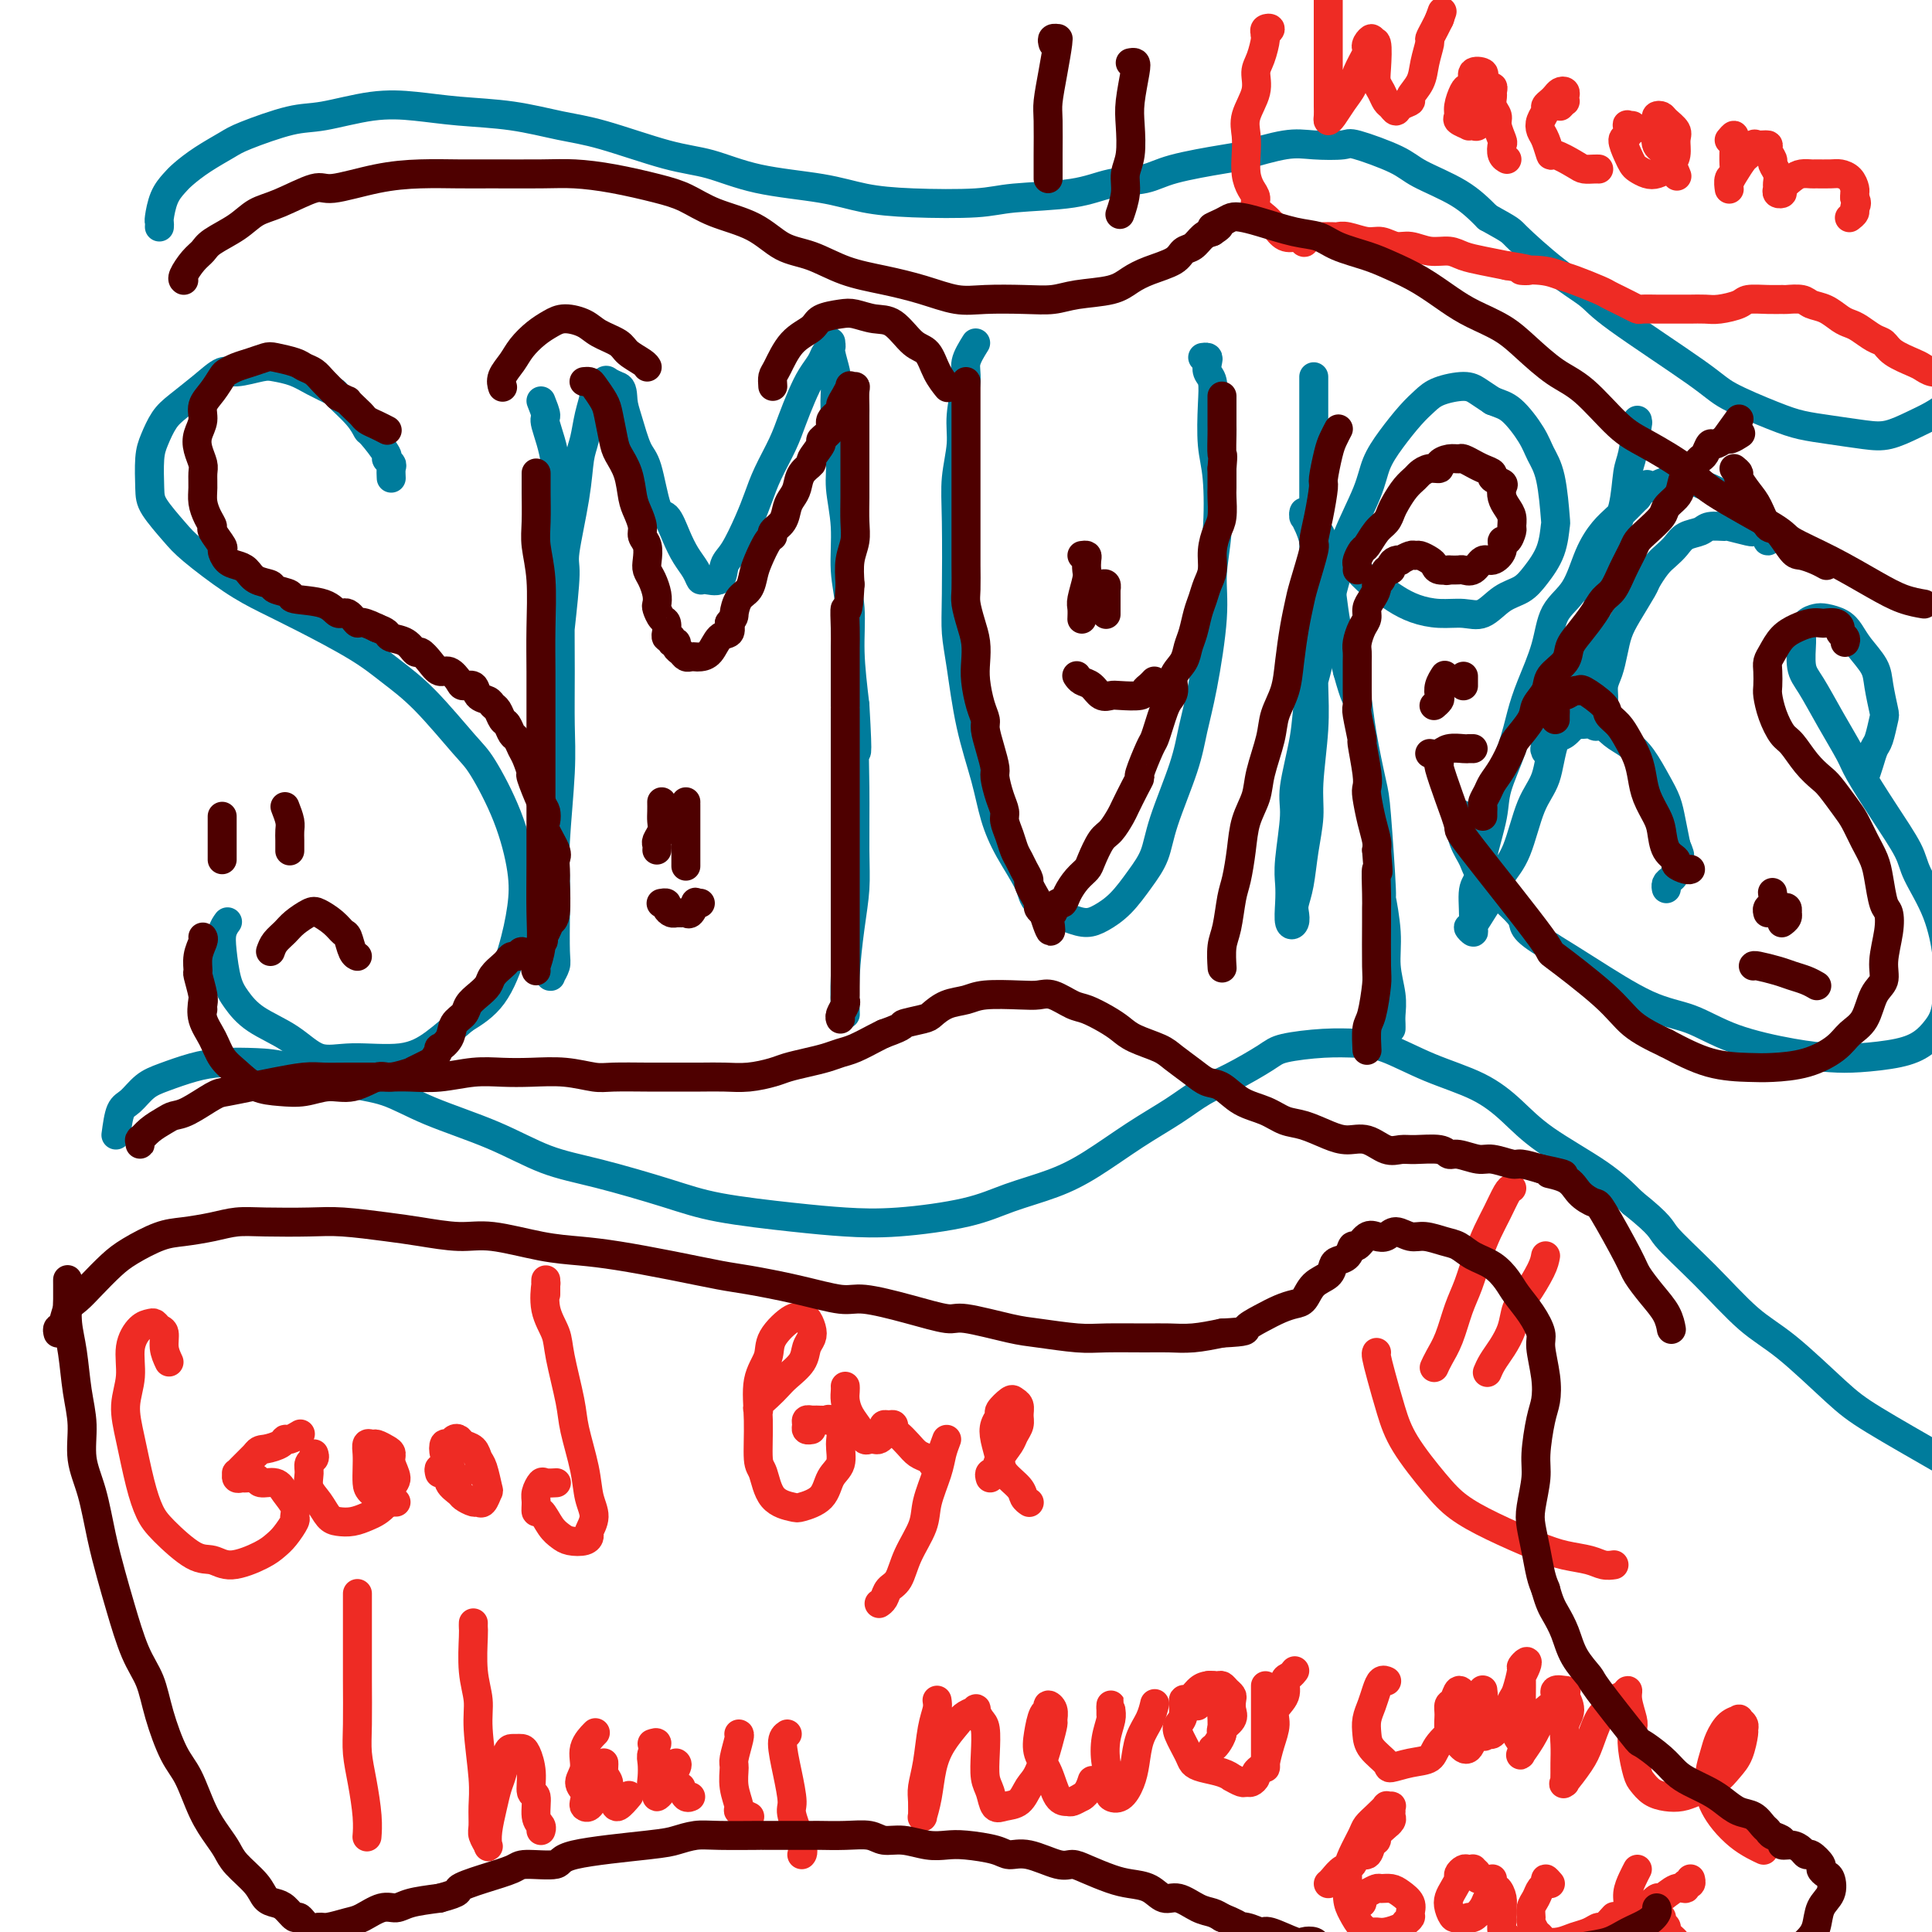 <svg viewBox='0 0 400 400' version='1.1' xmlns='http://www.w3.org/2000/svg' xmlns:xlink='http://www.w3.org/1999/xlink'><g fill='none' stroke='#007C9C' stroke-width='6' stroke-linecap='round' stroke-linejoin='round'><path d='M81,99c-0.036,-0.763 -0.073,-1.525 0,-2c0.073,-0.475 0.255,-0.661 0,-1c-0.255,-0.339 -0.948,-0.830 -1,-1c-0.052,-0.170 0.535,-0.018 0,-1c-0.535,-0.982 -2.193,-3.099 -3,-4c-0.807,-0.901 -0.764,-0.587 -1,-1c-0.236,-0.413 -0.750,-1.553 -2,-3c-1.250,-1.447 -3.234,-3.200 -4,-4c-0.766,-0.800 -0.313,-0.646 -1,-1c-0.687,-0.354 -2.512,-1.215 -4,-2c-1.488,-0.785 -2.638,-1.495 -4,-2c-1.362,-0.505 -2.936,-0.807 -4,-1c-1.064,-0.193 -1.618,-0.277 -3,0c-1.382,0.277 -3.591,0.916 -5,1c-1.409,0.084 -2.016,-0.385 -3,0c-0.984,0.385 -2.344,1.626 -4,3c-1.656,1.374 -3.607,2.882 -5,4c-1.393,1.118 -2.229,1.848 -3,3c-0.771,1.152 -1.476,2.728 -2,4c-0.524,1.272 -0.868,2.242 -1,4c-0.132,1.758 -0.053,4.305 0,6c0.053,1.695 0.080,2.540 1,4c0.920,1.460 2.733,3.536 4,5c1.267,1.464 1.990,2.316 4,4c2.010,1.684 5.309,4.200 8,6c2.691,1.800 4.775,2.885 7,4c2.225,1.115 4.592,2.259 8,4c3.408,1.741 7.859,4.078 11,6c3.141,1.922 4.973,3.429 7,5c2.027,1.571 4.249,3.205 7,6c2.751,2.795 6.031,6.750 8,9c1.969,2.250 2.628,2.793 4,5c1.372,2.207 3.457,6.078 5,10c1.543,3.922 2.543,7.896 3,11c0.457,3.104 0.370,5.337 0,8c-0.370,2.663 -1.023,5.755 -2,9c-0.977,3.245 -2.279,6.641 -4,9c-1.721,2.359 -3.860,3.679 -6,5'/><path d='M96,211c-2.000,1.720 -3.999,3.521 -6,5c-2.001,1.479 -4.005,2.637 -7,3c-2.995,0.363 -6.980,-0.069 -10,0c-3.020,0.069 -5.075,0.639 -7,0c-1.925,-0.639 -3.721,-2.488 -6,-4c-2.279,-1.512 -5.043,-2.688 -7,-4c-1.957,-1.312 -3.109,-2.762 -4,-4c-0.891,-1.238 -1.520,-2.266 -2,-4c-0.480,-1.734 -0.809,-4.176 -1,-6c-0.191,-1.824 -0.244,-3.029 0,-4c0.244,-0.971 0.784,-1.706 1,-2c0.216,-0.294 0.108,-0.147 0,0'/><path d='M112,83c0.486,1.218 0.971,2.437 1,3c0.029,0.563 -0.399,0.471 0,2c0.399,1.529 1.624,4.680 2,8c0.376,3.320 -0.096,6.808 0,10c0.096,3.192 0.759,6.089 1,9c0.241,2.911 0.061,5.838 0,10c-0.061,4.162 -0.002,9.560 0,14c0.002,4.440 -0.052,7.923 0,11c0.052,3.077 0.210,5.748 0,10c-0.210,4.252 -0.787,10.083 -1,14c-0.213,3.917 -0.061,5.919 0,8c0.061,2.081 0.030,4.242 0,7c-0.030,2.758 -0.061,6.114 0,8c0.061,1.886 0.212,2.303 0,3c-0.212,0.697 -0.789,1.675 -1,2c-0.211,0.325 -0.057,-0.001 0,0c0.057,0.001 0.015,0.331 0,0c-0.015,-0.331 -0.004,-1.321 0,-2c0.004,-0.679 0.000,-1.046 0,-3c-0.000,-1.954 0.004,-5.495 0,-8c-0.004,-2.505 -0.015,-3.976 0,-6c0.015,-2.024 0.056,-4.603 0,-7c-0.056,-2.397 -0.208,-4.613 0,-8c0.208,-3.387 0.778,-7.944 1,-11c0.222,-3.056 0.096,-4.611 0,-7c-0.096,-2.389 -0.163,-5.613 0,-9c0.163,-3.387 0.554,-6.938 1,-11c0.446,-4.062 0.946,-8.637 1,-11c0.054,-2.363 -0.337,-2.515 0,-5c0.337,-2.485 1.401,-7.304 2,-11c0.599,-3.696 0.733,-6.270 1,-8c0.267,-1.730 0.667,-2.614 1,-4c0.333,-1.386 0.599,-3.272 1,-5c0.401,-1.728 0.936,-3.297 1,-4c0.064,-0.703 -0.344,-0.539 0,-1c0.344,-0.461 1.439,-1.547 2,-2c0.561,-0.453 0.589,-0.272 1,0c0.411,0.272 1.206,0.636 2,1'/><path d='M128,80c0.965,0.216 0.877,1.758 1,3c0.123,1.242 0.455,2.186 1,4c0.545,1.814 1.301,4.498 2,6c0.699,1.502 1.342,1.823 2,4c0.658,2.177 1.332,6.211 2,8c0.668,1.789 1.331,1.335 2,2c0.669,0.665 1.343,2.451 2,4c0.657,1.549 1.297,2.863 2,4c0.703,1.137 1.469,2.099 2,3c0.531,0.901 0.827,1.741 1,2c0.173,0.259 0.224,-0.065 1,0c0.776,0.065 2.277,0.517 3,0c0.723,-0.517 0.668,-2.005 1,-3c0.332,-0.995 1.051,-1.497 2,-3c0.949,-1.503 2.127,-4.007 3,-6c0.873,-1.993 1.441,-3.474 2,-5c0.559,-1.526 1.108,-3.097 2,-5c0.892,-1.903 2.127,-4.137 3,-6c0.873,-1.863 1.386,-3.353 2,-5c0.614,-1.647 1.331,-3.449 2,-5c0.669,-1.551 1.289,-2.850 2,-4c0.711,-1.150 1.511,-2.152 2,-3c0.489,-0.848 0.666,-1.544 1,-2c0.334,-0.456 0.825,-0.673 1,-1c0.175,-0.327 0.033,-0.765 0,-1c-0.033,-0.235 0.043,-0.268 0,0c-0.043,0.268 -0.204,0.836 0,2c0.204,1.164 0.771,2.923 1,4c0.229,1.077 0.118,1.470 0,3c-0.118,1.530 -0.243,4.195 0,7c0.243,2.805 0.854,5.748 1,8c0.146,2.252 -0.172,3.812 0,6c0.172,2.188 0.833,5.003 1,8c0.167,2.997 -0.162,6.174 0,9c0.162,2.826 0.813,5.299 1,8c0.187,2.701 -0.089,5.629 0,9c0.089,3.371 0.545,7.186 1,11'/><path d='M177,146c0.773,13.184 0.204,9.144 0,9c-0.204,-0.144 -0.044,3.606 0,8c0.044,4.394 -0.027,9.430 0,13c0.027,3.570 0.151,5.675 0,8c-0.151,2.325 -0.576,4.872 -1,8c-0.424,3.128 -0.846,6.839 -1,10c-0.154,3.161 -0.042,5.774 0,7c0.042,1.226 0.012,1.065 0,1c-0.012,-0.065 -0.006,-0.032 0,0'/><path d='M202,71c-0.878,1.413 -1.756,2.827 -2,4c-0.244,1.173 0.145,2.107 0,4c-0.145,1.893 -0.823,4.746 -1,7c-0.177,2.254 0.148,3.911 0,6c-0.148,2.089 -0.769,4.611 -1,7c-0.231,2.389 -0.071,4.644 0,9c0.071,4.356 0.053,10.813 0,15c-0.053,4.187 -0.142,6.106 0,8c0.142,1.894 0.515,3.764 1,7c0.485,3.236 1.083,7.839 2,12c0.917,4.161 2.153,7.880 3,11c0.847,3.120 1.304,5.641 2,8c0.696,2.359 1.632,4.556 3,7c1.368,2.444 3.170,5.136 4,7c0.830,1.864 0.689,2.898 2,4c1.311,1.102 4.073,2.270 6,3c1.927,0.730 3.020,1.022 4,1c0.980,-0.022 1.846,-0.359 3,-1c1.154,-0.641 2.596,-1.586 4,-3c1.404,-1.414 2.771,-3.296 4,-5c1.229,-1.704 2.321,-3.231 3,-5c0.679,-1.769 0.946,-3.780 2,-7c1.054,-3.220 2.894,-7.650 4,-11c1.106,-3.350 1.477,-5.622 2,-8c0.523,-2.378 1.199,-4.862 2,-9c0.801,-4.138 1.728,-9.930 2,-14c0.272,-4.070 -0.109,-6.419 0,-9c0.109,-2.581 0.710,-5.395 1,-9c0.290,-3.605 0.270,-8.001 0,-11c-0.270,-2.999 -0.791,-4.600 -1,-7c-0.209,-2.400 -0.108,-5.599 0,-8c0.108,-2.401 0.221,-4.002 0,-5c-0.221,-0.998 -0.778,-1.392 -1,-2c-0.222,-0.608 -0.111,-1.431 0,-2c0.111,-0.569 0.222,-0.884 0,-1c-0.222,-0.116 -0.778,-0.033 -1,0c-0.222,0.033 -0.111,0.017 0,0'/><path d='M272,78c-0.000,0.232 -0.000,0.463 0,1c0.000,0.537 0.000,1.379 0,3c-0.000,1.621 -0.000,4.020 0,6c0.000,1.980 0.000,3.542 0,6c-0.000,2.458 -0.000,5.813 0,9c0.000,3.187 0.001,6.205 0,9c-0.001,2.795 -0.004,5.366 0,9c0.004,3.634 0.016,8.332 0,12c-0.016,3.668 -0.060,6.306 0,9c0.060,2.694 0.224,5.445 0,9c-0.224,3.555 -0.834,7.915 -1,11c-0.166,3.085 0.113,4.895 0,7c-0.113,2.105 -0.618,4.504 -1,7c-0.382,2.496 -0.642,5.089 -1,7c-0.358,1.911 -0.814,3.141 -1,4c-0.186,0.859 -0.102,1.346 0,2c0.102,0.654 0.222,1.475 0,2c-0.222,0.525 -0.787,0.755 -1,0c-0.213,-0.755 -0.073,-2.496 0,-4c0.073,-1.504 0.079,-2.770 0,-4c-0.079,-1.230 -0.243,-2.424 0,-5c0.243,-2.576 0.894,-6.536 1,-9c0.106,-2.464 -0.334,-3.434 0,-6c0.334,-2.566 1.441,-6.730 2,-10c0.559,-3.270 0.570,-5.648 1,-8c0.430,-2.352 1.277,-4.680 2,-8c0.723,-3.320 1.320,-7.633 2,-11c0.680,-3.367 1.444,-5.789 2,-8c0.556,-2.211 0.904,-4.213 2,-7c1.096,-2.787 2.940,-6.360 4,-9c1.060,-2.640 1.334,-4.346 2,-6c0.666,-1.654 1.722,-3.257 3,-5c1.278,-1.743 2.778,-3.628 4,-5c1.222,-1.372 2.164,-2.232 3,-3c0.836,-0.768 1.564,-1.443 3,-2c1.436,-0.557 3.579,-0.996 5,-1c1.421,-0.004 2.120,0.427 3,1c0.880,0.573 1.940,1.286 3,2'/><path d='M309,83c1.616,0.666 2.657,0.831 4,2c1.343,1.169 2.987,3.343 4,5c1.013,1.657 1.394,2.798 2,4c0.606,1.202 1.435,2.464 2,5c0.565,2.536 0.865,6.346 1,8c0.135,1.654 0.105,1.152 0,2c-0.105,0.848 -0.285,3.048 -1,5c-0.715,1.952 -1.964,3.658 -3,5c-1.036,1.342 -1.858,2.322 -3,3c-1.142,0.678 -2.605,1.055 -4,2c-1.395,0.945 -2.722,2.458 -4,3c-1.278,0.542 -2.505,0.115 -4,0c-1.495,-0.115 -3.256,0.084 -5,0c-1.744,-0.084 -3.470,-0.451 -5,-1c-1.530,-0.549 -2.865,-1.278 -4,-2c-1.135,-0.722 -2.069,-1.435 -3,-2c-0.931,-0.565 -1.860,-0.982 -3,-2c-1.140,-1.018 -2.490,-2.639 -4,-4c-1.510,-1.361 -3.179,-2.463 -4,-3c-0.821,-0.537 -0.793,-0.508 -1,-1c-0.207,-0.492 -0.648,-1.504 -1,-2c-0.352,-0.496 -0.616,-0.478 -1,-1c-0.384,-0.522 -0.887,-1.586 -1,-2c-0.113,-0.414 0.165,-0.179 0,0c-0.165,0.179 -0.773,0.302 -1,0c-0.227,-0.302 -0.072,-1.029 0,-1c0.072,0.029 0.060,0.815 0,1c-0.060,0.185 -0.167,-0.230 0,0c0.167,0.230 0.608,1.106 1,2c0.392,0.894 0.734,1.807 1,3c0.266,1.193 0.455,2.665 1,4c0.545,1.335 1.445,2.533 2,4c0.555,1.467 0.765,3.203 1,5c0.235,1.797 0.496,3.656 1,6c0.504,2.344 1.252,5.172 2,8'/><path d='M279,139c1.659,6.034 1.808,5.119 2,6c0.192,0.881 0.429,3.558 1,7c0.571,3.442 1.478,7.651 2,10c0.522,2.349 0.661,2.839 1,7c0.339,4.161 0.879,11.992 1,15c0.121,3.008 -0.178,1.194 0,2c0.178,0.806 0.832,4.233 1,7c0.168,2.767 -0.151,4.875 0,7c0.151,2.125 0.773,4.268 1,6c0.227,1.732 0.061,3.052 0,4c-0.061,0.948 -0.016,1.525 0,2c0.016,0.475 0.005,0.850 0,1c-0.005,0.150 -0.002,0.075 0,0'/><path d='M339,87c-0.023,0.585 -0.047,1.169 0,1c0.047,-0.169 0.163,-1.093 0,0c-0.163,1.093 -0.605,4.202 -1,6c-0.395,1.798 -0.742,2.285 -1,4c-0.258,1.715 -0.426,4.658 -1,7c-0.574,2.342 -1.555,4.083 -2,6c-0.445,1.917 -0.353,4.011 -1,7c-0.647,2.989 -2.031,6.872 -3,10c-0.969,3.128 -1.523,5.500 -2,8c-0.477,2.500 -0.879,5.126 -2,8c-1.121,2.874 -2.962,5.994 -4,9c-1.038,3.006 -1.274,5.898 -2,8c-0.726,2.102 -1.942,3.414 -3,6c-1.058,2.586 -1.958,6.447 -3,9c-1.042,2.553 -2.225,3.799 -3,5c-0.775,1.201 -1.141,2.356 -2,4c-0.859,1.644 -2.212,3.777 -3,5c-0.788,1.223 -1.011,1.537 -1,2c0.011,0.463 0.255,1.076 0,1c-0.255,-0.076 -1.009,-0.841 -1,-1c0.009,-0.159 0.780,0.289 1,-1c0.220,-1.289 -0.112,-4.316 0,-6c0.112,-1.684 0.666,-2.027 1,-3c0.334,-0.973 0.446,-2.577 1,-5c0.554,-2.423 1.551,-5.667 2,-8c0.449,-2.333 0.351,-3.756 1,-6c0.649,-2.244 2.045,-5.310 3,-8c0.955,-2.690 1.470,-5.003 2,-7c0.530,-1.997 1.075,-3.678 2,-6c0.925,-2.322 2.229,-5.286 3,-8c0.771,-2.714 1.010,-5.176 2,-7c0.990,-1.824 2.732,-3.008 4,-5c1.268,-1.992 2.061,-4.792 3,-7c0.939,-2.208 2.022,-3.825 3,-5c0.978,-1.175 1.851,-1.907 3,-3c1.149,-1.093 2.575,-2.546 4,-4'/><path d='M339,103c2.947,-4.119 1.815,-2.416 2,-2c0.185,0.416 1.688,-0.454 3,-1c1.312,-0.546 2.432,-0.767 3,-1c0.568,-0.233 0.585,-0.477 2,0c1.415,0.477 4.227,1.675 5,2c0.773,0.325 -0.492,-0.222 0,0c0.492,0.222 2.743,1.212 4,2c1.257,0.788 1.521,1.373 2,2c0.479,0.627 1.172,1.295 2,2c0.828,0.705 1.791,1.447 2,2c0.209,0.553 -0.334,0.916 0,1c0.334,0.084 1.547,-0.111 2,0c0.453,0.111 0.146,0.527 0,1c-0.146,0.473 -0.130,1.003 0,1c0.130,-0.003 0.374,-0.541 0,-1c-0.374,-0.459 -1.365,-0.841 -2,-1c-0.635,-0.159 -0.912,-0.096 -1,0c-0.088,0.096 0.014,0.225 -1,0c-1.014,-0.225 -3.143,-0.804 -4,-1c-0.857,-0.196 -0.442,-0.008 -1,0c-0.558,0.008 -2.089,-0.163 -3,0c-0.911,0.163 -1.202,0.661 -2,1c-0.798,0.339 -2.102,0.518 -3,1c-0.898,0.482 -1.391,1.267 -2,2c-0.609,0.733 -1.336,1.413 -2,2c-0.664,0.587 -1.267,1.080 -2,2c-0.733,0.920 -1.597,2.269 -2,3c-0.403,0.731 -0.345,0.846 -1,2c-0.655,1.154 -2.022,3.348 -3,5c-0.978,1.652 -1.568,2.764 -2,4c-0.432,1.236 -0.707,2.596 -1,4c-0.293,1.404 -0.604,2.850 -1,4c-0.396,1.150 -0.876,2.002 -1,3c-0.124,0.998 0.107,2.142 0,3c-0.107,0.858 -0.554,1.429 -1,2'/><path d='M331,147c-1.874,5.041 -0.557,2.645 0,2c0.557,-0.645 0.356,0.461 0,1c-0.356,0.539 -0.865,0.510 -1,0c-0.135,-0.510 0.105,-1.503 0,-2c-0.105,-0.497 -0.554,-0.500 -1,-1c-0.446,-0.500 -0.889,-1.497 -1,-2c-0.111,-0.503 0.111,-0.514 0,-1c-0.111,-0.486 -0.556,-1.449 -1,-2c-0.444,-0.551 -0.889,-0.691 -1,-1c-0.111,-0.309 0.111,-0.788 0,-1c-0.111,-0.212 -0.555,-0.156 -1,0c-0.445,0.156 -0.890,0.412 -1,1c-0.110,0.588 0.115,1.508 0,2c-0.115,0.492 -0.569,0.556 -1,1c-0.431,0.444 -0.837,1.269 -1,2c-0.163,0.731 -0.082,1.366 0,2c0.082,0.634 0.166,1.265 0,2c-0.166,0.735 -0.580,1.575 -1,2c-0.420,0.425 -0.844,0.435 -1,1c-0.156,0.565 -0.043,1.684 0,2c0.043,0.316 0.018,-0.171 0,0c-0.018,0.171 -0.027,1.000 0,1c0.027,-0.000 0.092,-0.831 0,-1c-0.092,-0.169 -0.340,0.323 0,0c0.340,-0.323 1.267,-1.461 2,-2c0.733,-0.539 1.273,-0.478 2,-1c0.727,-0.522 1.640,-1.626 2,-2c0.360,-0.374 0.168,-0.016 1,0c0.832,0.016 2.688,-0.310 4,0c1.312,0.310 2.082,1.254 3,2c0.918,0.746 1.986,1.293 3,2c1.014,0.707 1.973,1.573 3,3c1.027,1.427 2.121,3.413 3,5c0.879,1.587 1.544,2.773 2,4c0.456,1.227 0.702,2.493 1,4c0.298,1.507 0.649,3.253 1,5'/><path d='M347,175c1.535,3.549 0.373,1.921 0,2c-0.373,0.079 0.044,1.864 0,3c-0.044,1.136 -0.548,1.624 -1,2c-0.452,0.376 -0.853,0.640 -1,1c-0.147,0.360 -0.042,0.817 0,1c0.042,0.183 0.021,0.091 0,0'/><path d='M386,161c0.332,-0.958 0.664,-1.917 1,-3c0.336,-1.083 0.675,-2.292 1,-3c0.325,-0.708 0.636,-0.916 1,-2c0.364,-1.084 0.781,-3.045 1,-4c0.219,-0.955 0.238,-0.903 0,-2c-0.238,-1.097 -0.734,-3.344 -1,-5c-0.266,-1.656 -0.302,-2.720 -1,-4c-0.698,-1.280 -2.060,-2.774 -3,-4c-0.940,-1.226 -1.460,-2.183 -2,-3c-0.540,-0.817 -1.101,-1.494 -2,-2c-0.899,-0.506 -2.135,-0.840 -3,-1c-0.865,-0.160 -1.357,-0.146 -2,0c-0.643,0.146 -1.436,0.423 -2,1c-0.564,0.577 -0.900,1.453 -1,2c-0.100,0.547 0.036,0.766 0,2c-0.036,1.234 -0.244,3.485 0,5c0.244,1.515 0.941,2.296 2,4c1.059,1.704 2.480,4.332 4,7c1.520,2.668 3.140,5.375 4,7c0.860,1.625 0.962,2.167 2,4c1.038,1.833 3.014,4.958 5,8c1.986,3.042 3.982,6.003 5,8c1.018,1.997 1.059,3.030 2,5c0.941,1.970 2.783,4.876 4,8c1.217,3.124 1.810,6.465 2,8c0.190,1.535 -0.024,1.265 0,3c0.024,1.735 0.286,5.474 0,8c-0.286,2.526 -1.120,3.840 -2,5c-0.880,1.160 -1.807,2.165 -3,3c-1.193,0.835 -2.651,1.498 -5,2c-2.349,0.502 -5.588,0.843 -8,1c-2.412,0.157 -3.997,0.132 -6,0c-2.003,-0.132 -4.424,-0.369 -8,-1c-3.576,-0.631 -8.306,-1.655 -12,-3c-3.694,-1.345 -6.351,-3.010 -9,-4c-2.649,-0.990 -5.290,-1.305 -9,-3c-3.710,-1.695 -8.489,-4.770 -12,-7c-3.511,-2.230 -5.756,-3.615 -8,-5'/><path d='M321,196c-6.854,-3.943 -4.990,-4.301 -6,-6c-1.010,-1.699 -4.894,-4.739 -7,-7c-2.106,-2.261 -2.435,-3.744 -3,-5c-0.565,-1.256 -1.368,-2.285 -2,-4c-0.632,-1.715 -1.093,-4.116 -1,-5c0.093,-0.884 0.741,-0.253 1,0c0.259,0.253 0.130,0.126 0,0'/><path d='M24,235c0.265,-1.965 0.530,-3.931 1,-5c0.470,-1.069 1.144,-1.243 2,-2c0.856,-0.757 1.894,-2.098 3,-3c1.106,-0.902 2.282,-1.365 4,-2c1.718,-0.635 3.979,-1.442 6,-2c2.021,-0.558 3.801,-0.867 6,-1c2.199,-0.133 4.815,-0.091 7,0c2.185,0.091 3.938,0.231 7,1c3.062,0.769 7.431,2.166 11,3c3.569,0.834 6.337,1.103 9,2c2.663,0.897 5.220,2.421 9,4c3.780,1.579 8.781,3.214 13,5c4.219,1.786 7.654,3.725 11,5c3.346,1.275 6.604,1.886 11,3c4.396,1.114 9.932,2.731 14,4c4.068,1.269 6.669,2.191 11,3c4.331,0.809 10.391,1.504 15,2c4.609,0.496 7.767,0.794 11,1c3.233,0.206 6.542,0.322 11,0c4.458,-0.322 10.065,-1.082 14,-2c3.935,-0.918 6.196,-1.995 9,-3c2.804,-1.005 6.149,-1.939 9,-3c2.851,-1.061 5.207,-2.250 8,-4c2.793,-1.750 6.023,-4.062 9,-6c2.977,-1.938 5.703,-3.503 8,-5c2.297,-1.497 4.167,-2.927 6,-4c1.833,-1.073 3.630,-1.790 6,-3c2.370,-1.210 5.312,-2.912 7,-4c1.688,-1.088 2.120,-1.561 4,-2c1.880,-0.439 5.208,-0.842 8,-1c2.792,-0.158 5.050,-0.070 7,0c1.950,0.070 3.593,0.123 6,1c2.407,0.877 5.577,2.578 9,4c3.423,1.422 7.100,2.563 10,4c2.900,1.437 5.025,3.169 7,5c1.975,1.831 3.801,3.762 7,6c3.199,2.238 7.771,4.782 11,7c3.229,2.218 5.114,4.109 7,6'/><path d='M338,249c6.172,4.942 5.602,5.298 7,7c1.398,1.702 4.763,4.751 8,8c3.237,3.249 6.344,6.696 9,9c2.656,2.304 4.861,3.463 8,6c3.139,2.537 7.212,6.452 10,9c2.788,2.548 4.290,3.731 8,6c3.710,2.269 9.627,5.626 12,7c2.373,1.374 1.201,0.767 3,1c1.799,0.233 6.571,1.305 10,2c3.429,0.695 5.517,1.011 7,1c1.483,-0.011 2.361,-0.349 4,-1c1.639,-0.651 4.040,-1.615 5,-2c0.960,-0.385 0.480,-0.193 0,0'/><path d='M33,47c0.017,-0.409 0.034,-0.819 0,-1c-0.034,-0.181 -0.118,-0.134 0,-1c0.118,-0.866 0.437,-2.645 1,-4c0.563,-1.355 1.370,-2.287 2,-3c0.630,-0.713 1.084,-1.207 2,-2c0.916,-0.793 2.295,-1.885 4,-3c1.705,-1.115 3.737,-2.254 5,-3c1.263,-0.746 1.755,-1.101 4,-2c2.245,-0.899 6.241,-2.343 9,-3c2.759,-0.657 4.281,-0.528 7,-1c2.719,-0.472 6.633,-1.546 10,-2c3.367,-0.454 6.185,-0.290 9,0c2.815,0.290 5.626,0.704 9,1c3.374,0.296 7.312,0.473 11,1c3.688,0.527 7.126,1.405 10,2c2.874,0.595 5.182,0.908 9,2c3.818,1.092 9.144,2.965 13,4c3.856,1.035 6.243,1.234 9,2c2.757,0.766 5.885,2.101 10,3c4.115,0.899 9.216,1.362 13,2c3.784,0.638 6.250,1.451 9,2c2.750,0.549 5.783,0.834 10,1c4.217,0.166 9.618,0.214 13,0c3.382,-0.214 4.744,-0.690 8,-1c3.256,-0.310 8.406,-0.454 12,-1c3.594,-0.546 5.633,-1.493 8,-2c2.367,-0.507 5.063,-0.574 7,-1c1.937,-0.426 3.117,-1.210 6,-2c2.883,-0.790 7.470,-1.584 10,-2c2.530,-0.416 3.004,-0.454 5,-1c1.996,-0.546 5.514,-1.601 8,-2c2.486,-0.399 3.939,-0.141 6,0c2.061,0.141 4.731,0.164 6,0c1.269,-0.164 1.135,-0.516 3,0c1.865,0.516 5.727,1.901 8,3c2.273,1.099 2.958,1.911 5,3c2.042,1.089 5.441,2.454 8,4c2.559,1.546 4.280,3.273 6,5'/><path d='M308,45c5.155,2.873 4.543,2.555 6,4c1.457,1.445 4.982,4.654 8,7c3.018,2.346 5.527,3.829 7,5c1.473,1.171 1.908,2.030 6,5c4.092,2.970 11.841,8.053 16,11c4.159,2.947 4.727,3.760 7,5c2.273,1.240 6.252,2.908 9,4c2.748,1.092 4.265,1.607 6,2c1.735,0.393 3.689,0.663 6,1c2.311,0.337 4.979,0.739 7,1c2.021,0.261 3.396,0.379 5,0c1.604,-0.379 3.439,-1.257 5,-2c1.561,-0.743 2.849,-1.351 4,-2c1.151,-0.649 2.165,-1.341 3,-2c0.835,-0.659 1.492,-1.287 2,-2c0.508,-0.713 0.868,-1.511 1,-2c0.132,-0.489 0.035,-0.670 0,-1c-0.035,-0.330 -0.010,-0.809 0,-1c0.010,-0.191 0.005,-0.096 0,0'/></g>
<g fill='none' stroke='#EE2B24' stroke-width='6' stroke-linecap='round' stroke-linejoin='round'><path d='M35,282c-0.446,-0.951 -0.892,-1.901 -1,-3c-0.108,-1.099 0.123,-2.346 0,-3c-0.123,-0.654 -0.601,-0.715 -1,-1c-0.399,-0.285 -0.719,-0.794 -1,-1c-0.281,-0.206 -0.525,-0.108 -1,0c-0.475,0.108 -1.183,0.226 -2,1c-0.817,0.774 -1.744,2.204 -2,4c-0.256,1.796 0.158,3.958 0,6c-0.158,2.042 -0.887,3.965 -1,6c-0.113,2.035 0.392,4.181 1,7c0.608,2.819 1.320,6.309 2,9c0.680,2.691 1.326,4.583 2,6c0.674,1.417 1.374,2.360 3,4c1.626,1.640 4.179,3.978 6,5c1.821,1.022 2.910,0.728 4,1c1.090,0.272 2.181,1.110 4,1c1.819,-0.110 4.368,-1.166 6,-2c1.632,-0.834 2.348,-1.444 3,-2c0.652,-0.556 1.240,-1.058 2,-2c0.760,-0.942 1.691,-2.323 2,-3c0.309,-0.677 -0.005,-0.650 0,-1c0.005,-0.350 0.329,-1.078 0,-2c-0.329,-0.922 -1.310,-2.037 -2,-3c-0.690,-0.963 -1.088,-1.775 -2,-2c-0.912,-0.225 -2.339,0.137 -3,0c-0.661,-0.137 -0.555,-0.773 -1,-1c-0.445,-0.227 -1.441,-0.046 -2,0c-0.559,0.046 -0.683,-0.043 -1,0c-0.317,0.043 -0.828,0.219 -1,0c-0.172,-0.219 -0.005,-0.832 0,-1c0.005,-0.168 -0.153,0.110 0,0c0.153,-0.110 0.618,-0.607 1,-1c0.382,-0.393 0.680,-0.683 1,-1c0.320,-0.317 0.663,-0.662 1,-1c0.337,-0.338 0.669,-0.669 1,-1'/><path d='M53,301c0.595,-0.957 1.081,-0.849 2,-1c0.919,-0.151 2.271,-0.563 3,-1c0.729,-0.437 0.835,-0.901 1,-1c0.165,-0.099 0.391,0.166 1,0c0.609,-0.166 1.603,-0.762 2,-1c0.397,-0.238 0.199,-0.119 0,0'/><path d='M65,301c0.117,0.351 0.233,0.701 0,1c-0.233,0.299 -0.817,0.546 -1,1c-0.183,0.454 0.033,1.116 0,2c-0.033,0.884 -0.316,1.989 0,3c0.316,1.011 1.229,1.928 2,3c0.771,1.072 1.400,2.299 2,3c0.600,0.701 1.173,0.877 2,1c0.827,0.123 1.909,0.195 3,0c1.091,-0.195 2.192,-0.656 3,-1c0.808,-0.344 1.323,-0.571 2,-1c0.677,-0.429 1.517,-1.060 2,-2c0.483,-0.940 0.611,-2.188 1,-3c0.389,-0.812 1.040,-1.188 1,-2c-0.040,-0.812 -0.770,-2.059 -1,-3c-0.230,-0.941 0.040,-1.574 0,-2c-0.040,-0.426 -0.389,-0.645 -1,-1c-0.611,-0.355 -1.484,-0.847 -2,-1c-0.516,-0.153 -0.674,0.032 -1,0c-0.326,-0.032 -0.818,-0.280 -1,0c-0.182,0.280 -0.052,1.088 0,2c0.052,0.912 0.027,1.929 0,3c-0.027,1.071 -0.056,2.196 0,3c0.056,0.804 0.197,1.287 1,2c0.803,0.713 2.267,1.655 3,2c0.733,0.345 0.736,0.093 1,0c0.264,-0.093 0.790,-0.027 1,0c0.210,0.027 0.105,0.013 0,0'/><path d='M91,305c-0.111,-0.460 -0.222,-0.920 0,-1c0.222,-0.080 0.775,0.219 1,0c0.225,-0.219 0.120,-0.956 0,-1c-0.120,-0.044 -0.254,0.604 0,1c0.254,0.396 0.898,0.541 1,1c0.102,0.459 -0.338,1.233 0,2c0.338,0.767 1.452,1.528 2,2c0.548,0.472 0.529,0.655 1,1c0.471,0.345 1.434,0.853 2,1c0.566,0.147 0.737,-0.065 1,0c0.263,0.065 0.617,0.408 1,0c0.383,-0.408 0.794,-1.566 1,-2c0.206,-0.434 0.206,-0.144 0,-1c-0.206,-0.856 -0.618,-2.860 -1,-4c-0.382,-1.140 -0.732,-1.417 -1,-2c-0.268,-0.583 -0.453,-1.473 -1,-2c-0.547,-0.527 -1.457,-0.693 -2,-1c-0.543,-0.307 -0.721,-0.755 -1,-1c-0.279,-0.245 -0.660,-0.285 -1,0c-0.340,0.285 -0.638,0.897 -1,1c-0.362,0.103 -0.787,-0.302 -1,0c-0.213,0.302 -0.215,1.310 0,2c0.215,0.690 0.645,1.061 1,2c0.355,0.939 0.634,2.445 1,3c0.366,0.555 0.819,0.159 1,0c0.181,-0.159 0.091,-0.079 0,0'/><path d='M113,268c-0.001,-0.693 -0.002,-1.387 0,-2c0.002,-0.613 0.008,-1.147 0,-1c-0.008,0.147 -0.028,0.975 0,1c0.028,0.025 0.106,-0.752 0,0c-0.106,0.752 -0.394,3.033 0,5c0.394,1.967 1.472,3.620 2,5c0.528,1.380 0.508,2.487 1,5c0.492,2.513 1.496,6.433 2,9c0.504,2.567 0.510,3.780 1,6c0.490,2.220 1.466,5.445 2,8c0.534,2.555 0.625,4.439 1,6c0.375,1.561 1.033,2.797 1,4c-0.033,1.203 -0.757,2.372 -1,3c-0.243,0.628 -0.004,0.714 0,1c0.004,0.286 -0.226,0.773 -1,1c-0.774,0.227 -2.092,0.196 -3,0c-0.908,-0.196 -1.406,-0.556 -2,-1c-0.594,-0.444 -1.284,-0.972 -2,-2c-0.716,-1.028 -1.456,-2.556 -2,-3c-0.544,-0.444 -0.890,0.196 -1,0c-0.110,-0.196 0.016,-1.230 0,-2c-0.016,-0.770 -0.176,-1.278 0,-2c0.176,-0.722 0.686,-1.657 1,-2c0.314,-0.343 0.431,-0.092 1,0c0.569,0.092 1.591,0.026 2,0c0.409,-0.026 0.204,-0.013 0,0'/><path d='M157,292c0.047,0.066 0.094,0.132 0,0c-0.094,-0.132 -0.330,-0.461 0,-1c0.330,-0.539 1.226,-1.289 2,-2c0.774,-0.711 1.426,-1.384 2,-2c0.574,-0.616 1.069,-1.176 2,-2c0.931,-0.824 2.299,-1.913 3,-3c0.701,-1.087 0.735,-2.171 1,-3c0.265,-0.829 0.761,-1.402 1,-2c0.239,-0.598 0.221,-1.220 0,-2c-0.221,-0.780 -0.646,-1.718 -1,-2c-0.354,-0.282 -0.638,0.091 -1,0c-0.362,-0.091 -0.801,-0.647 -2,0c-1.199,0.647 -3.159,2.495 -4,4c-0.841,1.505 -0.562,2.665 -1,4c-0.438,1.335 -1.592,2.844 -2,5c-0.408,2.156 -0.071,4.959 0,8c0.071,3.041 -0.124,6.318 0,8c0.124,1.682 0.569,1.767 1,3c0.431,1.233 0.849,3.614 2,5c1.151,1.386 3.034,1.779 4,2c0.966,0.221 1.015,0.271 2,0c0.985,-0.271 2.907,-0.863 4,-2c1.093,-1.137 1.358,-2.820 2,-4c0.642,-1.180 1.662,-1.857 2,-3c0.338,-1.143 -0.007,-2.751 0,-4c0.007,-1.249 0.367,-2.138 0,-3c-0.367,-0.862 -1.461,-1.696 -2,-2c-0.539,-0.304 -0.522,-0.079 -1,0c-0.478,0.079 -1.449,0.011 -2,0c-0.551,-0.011 -0.680,0.036 -1,0c-0.320,-0.036 -0.832,-0.153 -1,0c-0.168,0.153 0.006,0.577 0,1c-0.006,0.423 -0.194,0.845 0,1c0.194,0.155 0.770,0.044 1,0c0.230,-0.044 0.115,-0.022 0,0'/><path d='M175,287c0.016,0.267 0.032,0.534 0,1c-0.032,0.466 -0.111,1.130 0,2c0.111,0.870 0.411,1.946 1,3c0.589,1.054 1.467,2.087 2,3c0.533,0.913 0.721,1.706 1,2c0.279,0.294 0.649,0.090 1,0c0.351,-0.090 0.682,-0.066 1,0c0.318,0.066 0.624,0.176 1,0c0.376,-0.176 0.823,-0.636 1,-1c0.177,-0.364 0.085,-0.630 0,-1c-0.085,-0.370 -0.164,-0.843 0,-1c0.164,-0.157 0.572,0.002 1,0c0.428,-0.002 0.877,-0.166 1,0c0.123,0.166 -0.080,0.660 0,1c0.080,0.340 0.442,0.526 1,1c0.558,0.474 1.313,1.238 2,2c0.687,0.762 1.308,1.524 2,2c0.692,0.476 1.456,0.667 2,1c0.544,0.333 0.870,0.810 1,1c0.130,0.190 0.065,0.095 0,0'/><path d='M196,298c-0.368,0.967 -0.735,1.934 -1,3c-0.265,1.066 -0.427,2.233 -1,4c-0.573,1.767 -1.558,4.136 -2,6c-0.442,1.864 -0.342,3.224 -1,5c-0.658,1.776 -2.075,3.968 -3,6c-0.925,2.032 -1.358,3.904 -2,5c-0.642,1.096 -1.492,1.418 -2,2c-0.508,0.582 -0.675,1.426 -1,2c-0.325,0.574 -0.807,0.878 -1,1c-0.193,0.122 -0.096,0.061 0,0'/><path d='M205,306c-0.117,-0.404 -0.235,-0.808 0,-1c0.235,-0.192 0.822,-0.173 1,0c0.178,0.173 -0.054,0.499 0,0c0.054,-0.499 0.392,-1.824 1,-3c0.608,-1.176 1.484,-2.203 2,-3c0.516,-0.797 0.671,-1.366 1,-2c0.329,-0.634 0.833,-1.335 1,-2c0.167,-0.665 -0.001,-1.296 0,-2c0.001,-0.704 0.173,-1.483 0,-2c-0.173,-0.517 -0.691,-0.774 -1,-1c-0.309,-0.226 -0.409,-0.420 -1,0c-0.591,0.420 -1.671,1.456 -2,2c-0.329,0.544 0.095,0.596 0,1c-0.095,0.404 -0.708,1.162 -1,2c-0.292,0.838 -0.261,1.758 0,3c0.261,1.242 0.753,2.806 1,4c0.247,1.194 0.248,2.019 1,3c0.752,0.981 2.253,2.119 3,3c0.747,0.881 0.740,1.507 1,2c0.260,0.493 0.789,0.855 1,1c0.211,0.145 0.106,0.072 0,0'/><path d='M74,330c0.000,-0.137 0.000,-0.274 0,1c-0.000,1.274 -0.001,3.960 0,6c0.001,2.040 0.003,3.435 0,5c-0.003,1.565 -0.011,3.299 0,6c0.011,2.701 0.041,6.367 0,9c-0.041,2.633 -0.155,4.233 0,6c0.155,1.767 0.578,3.700 1,6c0.422,2.300 0.845,4.965 1,7c0.155,2.035 0.044,3.438 0,4c-0.044,0.562 -0.022,0.281 0,0'/><path d='M98,336c-0.009,0.368 -0.017,0.736 0,1c0.017,0.264 0.061,0.425 0,2c-0.061,1.575 -0.227,4.563 0,7c0.227,2.437 0.846,4.323 1,6c0.154,1.677 -0.156,3.145 0,6c0.156,2.855 0.778,7.098 1,10c0.222,2.902 0.046,4.464 0,6c-0.046,1.536 0.040,3.045 0,4c-0.040,0.955 -0.204,1.354 0,2c0.204,0.646 0.776,1.537 1,2c0.224,0.463 0.102,0.499 0,0c-0.102,-0.499 -0.182,-1.531 0,-3c0.182,-1.469 0.626,-3.374 1,-5c0.374,-1.626 0.678,-2.971 1,-4c0.322,-1.029 0.664,-1.740 1,-3c0.336,-1.260 0.667,-3.069 1,-4c0.333,-0.931 0.668,-0.985 1,-1c0.332,-0.015 0.662,0.007 1,0c0.338,-0.007 0.683,-0.044 1,0c0.317,0.044 0.606,0.169 1,1c0.394,0.831 0.894,2.369 1,4c0.106,1.631 -0.182,3.355 0,4c0.182,0.645 0.833,0.212 1,1c0.167,0.788 -0.151,2.799 0,4c0.151,1.201 0.771,1.593 1,2c0.229,0.407 0.065,0.831 0,1c-0.065,0.169 -0.033,0.085 0,0'/><path d='M123,359c0.237,-0.239 0.474,-0.479 0,0c-0.474,0.479 -1.657,1.676 -2,3c-0.343,1.324 0.156,2.775 0,4c-0.156,1.225 -0.967,2.225 -1,3c-0.033,0.775 0.713,1.327 1,2c0.287,0.673 0.115,1.469 0,2c-0.115,0.531 -0.175,0.797 0,1c0.175,0.203 0.583,0.343 1,0c0.417,-0.343 0.843,-1.169 1,-2c0.157,-0.831 0.045,-1.666 0,-2c-0.045,-0.334 -0.022,-0.167 0,0'/><path d='M125,366c0.032,-0.601 0.064,-1.203 0,-1c-0.064,0.203 -0.226,1.209 0,2c0.226,0.791 0.838,1.367 1,2c0.162,0.633 -0.128,1.321 0,2c0.128,0.679 0.673,1.347 1,2c0.327,0.653 0.434,1.291 1,1c0.566,-0.291 1.590,-1.512 2,-2c0.410,-0.488 0.205,-0.244 0,0'/><path d='M135,361c0.535,-0.186 1.071,-0.372 1,0c-0.071,0.372 -0.747,1.304 -1,2c-0.253,0.696 -0.083,1.158 0,2c0.083,0.842 0.078,2.066 0,3c-0.078,0.934 -0.229,1.580 0,2c0.229,0.420 0.840,0.614 1,1c0.160,0.386 -0.129,0.965 0,1c0.129,0.035 0.675,-0.474 1,-1c0.325,-0.526 0.427,-1.069 1,-2c0.573,-0.931 1.616,-2.251 2,-3c0.384,-0.749 0.110,-0.928 0,-1c-0.110,-0.072 -0.055,-0.036 0,0'/><path d='M141,370c0.311,0.844 0.622,1.689 1,2c0.378,0.311 0.822,0.089 1,0c0.178,-0.089 0.089,-0.044 0,0'/><path d='M153,359c-0.031,-0.002 -0.062,-0.003 0,0c0.062,0.003 0.217,0.011 0,1c-0.217,0.989 -0.806,2.957 -1,4c-0.194,1.043 0.008,1.159 0,2c-0.008,0.841 -0.226,2.408 0,4c0.226,1.592 0.896,3.210 1,4c0.104,0.790 -0.357,0.751 0,1c0.357,0.249 1.530,0.785 2,1c0.470,0.215 0.235,0.107 0,0'/><path d='M163,359c-0.501,0.335 -1.002,0.671 -1,2c0.002,1.329 0.508,3.652 1,6c0.492,2.348 0.969,4.720 1,6c0.031,1.280 -0.383,1.467 0,3c0.383,1.533 1.565,4.413 2,6c0.435,1.587 0.124,1.882 0,2c-0.124,0.118 -0.062,0.059 0,0'/><path d='M194,352c0.091,0.569 0.182,1.138 0,2c-0.182,0.862 -0.637,2.018 -1,4c-0.363,1.982 -0.633,4.789 -1,7c-0.367,2.211 -0.831,3.825 -1,5c-0.169,1.175 -0.042,1.913 0,3c0.042,1.087 -0.000,2.525 0,3c0.000,0.475 0.043,-0.014 0,0c-0.043,0.014 -0.174,0.530 0,0c0.174,-0.530 0.651,-2.106 1,-4c0.349,-1.894 0.571,-4.104 1,-6c0.429,-1.896 1.067,-3.476 2,-5c0.933,-1.524 2.162,-2.990 3,-4c0.838,-1.010 1.286,-1.563 2,-2c0.714,-0.437 1.694,-0.758 2,-1c0.306,-0.242 -0.062,-0.406 0,0c0.062,0.406 0.556,1.381 1,2c0.444,0.619 0.839,0.881 1,2c0.161,1.119 0.086,3.095 0,5c-0.086,1.905 -0.185,3.739 0,5c0.185,1.261 0.654,1.950 1,3c0.346,1.050 0.568,2.461 1,3c0.432,0.539 1.075,0.206 2,0c0.925,-0.206 2.133,-0.287 3,-1c0.867,-0.713 1.395,-2.060 2,-3c0.605,-0.940 1.288,-1.474 2,-3c0.712,-1.526 1.455,-4.046 2,-6c0.545,-1.954 0.893,-3.343 1,-4c0.107,-0.657 -0.027,-0.582 0,-1c0.027,-0.418 0.214,-1.330 0,-2c-0.214,-0.670 -0.829,-1.099 -1,-1c-0.171,0.099 0.104,0.727 0,1c-0.104,0.273 -0.586,0.192 -1,1c-0.414,0.808 -0.759,2.503 -1,4c-0.241,1.497 -0.378,2.794 0,4c0.378,1.206 1.270,2.320 2,4c0.730,1.680 1.299,3.924 2,5c0.701,1.076 1.535,0.982 2,1c0.465,0.018 0.561,0.148 1,0c0.439,-0.148 1.219,-0.574 2,-1'/><path d='M224,372c1.222,-0.667 1.778,-2.333 2,-3c0.222,-0.667 0.111,-0.333 0,0'/><path d='M230,355c-0.002,-0.289 -0.004,-0.578 0,-1c0.004,-0.422 0.014,-0.977 0,-1c-0.014,-0.023 -0.053,0.487 0,1c0.053,0.513 0.197,1.030 0,2c-0.197,0.970 -0.734,2.393 -1,4c-0.266,1.607 -0.262,3.400 0,5c0.262,1.600 0.781,3.009 1,4c0.219,0.991 0.139,1.565 0,2c-0.139,0.435 -0.336,0.732 0,1c0.336,0.268 1.207,0.508 2,0c0.793,-0.508 1.509,-1.765 2,-3c0.491,-1.235 0.759,-2.447 1,-4c0.241,-1.553 0.456,-3.447 1,-5c0.544,-1.553 1.416,-2.764 2,-4c0.584,-1.236 0.881,-2.496 1,-3c0.119,-0.504 0.059,-0.252 0,0'/><path d='M253,359c0.016,-1.088 0.032,-2.176 0,-3c-0.032,-0.824 -0.113,-1.383 0,-2c0.113,-0.617 0.420,-1.290 0,-2c-0.420,-0.710 -1.567,-1.455 -2,-2c-0.433,-0.545 -0.154,-0.890 0,-1c0.154,-0.110 0.181,0.017 0,0c-0.181,-0.017 -0.571,-0.176 -1,0c-0.429,0.176 -0.899,0.686 -1,1c-0.101,0.314 0.165,0.431 0,1c-0.165,0.569 -0.761,1.591 -1,2c-0.239,0.409 -0.119,0.204 0,0'/><path d='M251,362c0.293,-0.214 0.586,-0.427 1,-1c0.414,-0.573 0.948,-1.505 1,-2c0.052,-0.495 -0.378,-0.552 0,-1c0.378,-0.448 1.562,-1.286 2,-2c0.438,-0.714 0.128,-1.306 0,-2c-0.128,-0.694 -0.075,-1.492 0,-2c0.075,-0.508 0.172,-0.725 0,-1c-0.172,-0.275 -0.612,-0.608 -1,-1c-0.388,-0.392 -0.723,-0.843 -1,-1c-0.277,-0.157 -0.495,-0.020 -1,0c-0.505,0.020 -1.297,-0.076 -2,0c-0.703,0.076 -1.316,0.324 -2,1c-0.684,0.676 -1.439,1.779 -2,2c-0.561,0.221 -0.928,-0.439 -1,0c-0.072,0.439 0.151,1.977 0,3c-0.151,1.023 -0.678,1.531 -1,2c-0.322,0.469 -0.441,0.899 0,2c0.441,1.101 1.443,2.873 2,4c0.557,1.127 0.669,1.607 1,2c0.331,0.393 0.880,0.698 2,1c1.120,0.302 2.811,0.603 4,1c1.189,0.397 1.876,0.892 2,1c0.124,0.108 -0.317,-0.170 0,0c0.317,0.170 1.390,0.789 2,1c0.610,0.211 0.756,0.014 1,0c0.244,-0.014 0.588,0.154 1,0c0.412,-0.154 0.894,-0.629 1,-1c0.106,-0.371 -0.164,-0.638 0,-1c0.164,-0.362 0.761,-0.818 1,-1c0.239,-0.182 0.119,-0.091 0,0'/><path d='M262,350c-0.000,-0.470 -0.000,-0.939 0,-1c0.000,-0.061 0.000,0.287 0,1c-0.000,0.713 -0.000,1.791 0,3c0.000,1.209 0.000,2.548 0,4c-0.000,1.452 -0.001,3.015 0,4c0.001,0.985 0.003,1.391 0,2c-0.003,0.609 -0.011,1.422 0,2c0.011,0.578 0.039,0.920 0,1c-0.039,0.080 -0.146,-0.102 0,-1c0.146,-0.898 0.546,-2.510 1,-4c0.454,-1.490 0.962,-2.857 1,-4c0.038,-1.143 -0.392,-2.061 0,-3c0.392,-0.939 1.608,-1.898 2,-3c0.392,-1.102 -0.039,-2.348 0,-3c0.039,-0.652 0.546,-0.711 1,-1c0.454,-0.289 0.853,-0.809 1,-1c0.147,-0.191 0.042,-0.055 0,0c-0.042,0.055 -0.021,0.027 0,0'/><path d='M287,348c0.089,0.041 0.178,0.083 0,0c-0.178,-0.083 -0.622,-0.290 -1,0c-0.378,0.290 -0.689,1.077 -1,2c-0.311,0.923 -0.622,1.980 -1,3c-0.378,1.020 -0.822,2.001 -1,3c-0.178,0.999 -0.089,2.016 0,3c0.089,0.984 0.178,1.936 1,3c0.822,1.064 2.378,2.239 3,3c0.622,0.761 0.312,1.107 1,1c0.688,-0.107 2.376,-0.668 4,-1c1.624,-0.332 3.185,-0.434 4,-1c0.815,-0.566 0.884,-1.594 2,-3c1.116,-1.406 3.281,-3.188 4,-4c0.719,-0.812 -0.006,-0.654 0,-1c0.006,-0.346 0.745,-1.196 1,-2c0.255,-0.804 0.026,-1.562 0,-2c-0.026,-0.438 0.151,-0.557 0,-1c-0.151,-0.443 -0.630,-1.209 -1,-1c-0.370,0.209 -0.632,1.394 -1,2c-0.368,0.606 -0.842,0.635 -1,1c-0.158,0.365 -0.001,1.068 0,2c0.001,0.932 -0.154,2.093 0,3c0.154,0.907 0.618,1.560 1,2c0.382,0.440 0.681,0.669 1,1c0.319,0.331 0.659,0.766 1,1c0.341,0.234 0.684,0.267 1,0c0.316,-0.267 0.607,-0.836 1,-2c0.393,-1.164 0.890,-2.924 1,-4c0.110,-1.076 -0.167,-1.467 0,-2c0.167,-0.533 0.777,-1.209 1,-2c0.223,-0.791 0.060,-1.699 0,-2c-0.060,-0.301 -0.016,0.003 0,0c0.016,-0.003 0.004,-0.314 0,0c-0.004,0.314 -0.001,1.253 0,2c0.001,0.747 0.000,1.303 0,2c-0.000,0.697 -0.000,1.534 0,2c0.000,0.466 0.000,0.562 0,1c-0.000,0.438 -0.000,1.219 0,2'/><path d='M307,359c0.190,1.050 0.667,0.176 1,0c0.333,-0.176 0.524,0.345 1,0c0.476,-0.345 1.237,-1.555 2,-3c0.763,-1.445 1.528,-3.123 2,-4c0.472,-0.877 0.649,-0.951 1,-2c0.351,-1.049 0.875,-3.072 1,-4c0.125,-0.928 -0.148,-0.762 0,-1c0.148,-0.238 0.719,-0.881 1,-1c0.281,-0.119 0.273,0.286 0,1c-0.273,0.714 -0.810,1.738 -1,2c-0.190,0.262 -0.033,-0.240 0,1c0.033,1.240 -0.057,4.220 0,6c0.057,1.780 0.263,2.360 0,3c-0.263,0.640 -0.993,1.341 -1,2c-0.007,0.659 0.709,1.277 1,2c0.291,0.723 0.157,1.550 0,2c-0.157,0.450 -0.335,0.521 0,0c0.335,-0.521 1.184,-1.636 2,-3c0.816,-1.364 1.599,-2.978 2,-4c0.401,-1.022 0.419,-1.451 1,-2c0.581,-0.549 1.724,-1.218 2,-2c0.276,-0.782 -0.313,-1.679 0,-2c0.313,-0.321 1.530,-0.068 2,0c0.470,0.068 0.193,-0.051 0,0c-0.193,0.051 -0.300,0.272 0,1c0.300,0.728 1.009,1.962 1,3c-0.009,1.038 -0.735,1.880 -1,3c-0.265,1.120 -0.070,2.520 0,4c0.070,1.480 0.016,3.041 0,4c-0.016,0.959 0.005,1.317 0,2c-0.005,0.683 -0.038,1.693 0,2c0.038,0.307 0.146,-0.089 0,0c-0.146,0.089 -0.545,0.662 0,0c0.545,-0.662 2.033,-2.559 3,-4c0.967,-1.441 1.414,-2.426 2,-4c0.586,-1.574 1.310,-3.735 2,-5c0.690,-1.265 1.345,-1.632 2,-2'/><path d='M333,354c2.007,-2.923 2.524,-2.730 3,-3c0.476,-0.270 0.911,-1.004 1,-1c0.089,0.004 -0.169,0.747 0,2c0.169,1.253 0.766,3.017 1,4c0.234,0.983 0.106,1.184 0,2c-0.106,0.816 -0.191,2.247 0,4c0.191,1.753 0.659,3.829 1,5c0.341,1.171 0.554,1.436 1,2c0.446,0.564 1.123,1.428 2,2c0.877,0.572 1.954,0.852 3,1c1.046,0.148 2.063,0.166 3,0c0.937,-0.166 1.796,-0.514 3,-1c1.204,-0.486 2.753,-1.110 4,-2c1.247,-0.890 2.192,-2.045 3,-3c0.808,-0.955 1.480,-1.710 2,-3c0.520,-1.290 0.887,-3.117 1,-4c0.113,-0.883 -0.028,-0.824 0,-1c0.028,-0.176 0.225,-0.588 0,-1c-0.225,-0.412 -0.872,-0.824 -1,-1c-0.128,-0.176 0.263,-0.116 0,0c-0.263,0.116 -1.181,0.289 -2,1c-0.819,0.711 -1.537,1.961 -2,3c-0.463,1.039 -0.669,1.867 -1,3c-0.331,1.133 -0.788,2.572 -1,4c-0.212,1.428 -0.181,2.844 0,4c0.181,1.156 0.511,2.051 1,3c0.489,0.949 1.137,1.953 2,3c0.863,1.047 1.943,2.136 3,3c1.057,0.864 2.092,1.502 3,2c0.908,0.498 1.688,0.857 2,1c0.312,0.143 0.156,0.072 0,0'/><path d='M275,390c0.253,-0.209 0.505,-0.418 1,-1c0.495,-0.582 1.231,-1.536 2,-2c0.769,-0.464 1.569,-0.439 2,-1c0.431,-0.561 0.492,-1.707 1,-2c0.508,-0.293 1.465,0.268 2,0c0.535,-0.268 0.650,-1.363 1,-2c0.350,-0.637 0.935,-0.815 1,-1c0.065,-0.185 -0.389,-0.378 0,-1c0.389,-0.622 1.621,-1.672 2,-2c0.379,-0.328 -0.095,0.066 0,0c0.095,-0.066 0.759,-0.592 1,-1c0.241,-0.408 0.061,-0.697 0,-1c-0.061,-0.303 -0.001,-0.619 0,-1c0.001,-0.381 -0.058,-0.828 0,-1c0.058,-0.172 0.233,-0.068 0,0c-0.233,0.068 -0.873,0.099 -1,0c-0.127,-0.099 0.261,-0.330 0,0c-0.261,0.330 -1.170,1.219 -2,2c-0.830,0.781 -1.581,1.453 -2,2c-0.419,0.547 -0.505,0.968 -1,2c-0.495,1.032 -1.398,2.674 -2,4c-0.602,1.326 -0.902,2.338 -1,3c-0.098,0.662 0.005,0.976 0,2c-0.005,1.024 -0.118,2.757 0,4c0.118,1.243 0.467,1.994 1,3c0.533,1.006 1.250,2.267 2,3c0.750,0.733 1.535,0.940 2,1c0.465,0.060 0.612,-0.026 1,0c0.388,0.026 1.018,0.162 2,0c0.982,-0.162 2.317,-0.624 3,-1c0.683,-0.376 0.713,-0.668 1,-1c0.287,-0.332 0.831,-0.706 1,-1c0.169,-0.294 -0.039,-0.509 0,-1c0.039,-0.491 0.323,-1.257 0,-2c-0.323,-0.743 -1.255,-1.464 -2,-2c-0.745,-0.536 -1.303,-0.886 -2,-1c-0.697,-0.114 -1.534,0.008 -2,0c-0.466,-0.008 -0.562,-0.145 -1,0c-0.438,0.145 -1.219,0.573 -2,1'/><path d='M283,392c-1.310,0.167 -1.083,0.583 -1,1c0.083,0.417 0.024,0.833 0,1c-0.024,0.167 -0.012,0.083 0,0'/><path d='M306,389c0.120,-0.310 0.240,-0.620 0,-1c-0.240,-0.380 -0.839,-0.831 -1,-1c-0.161,-0.169 0.115,-0.057 0,0c-0.115,0.057 -0.622,0.060 -1,0c-0.378,-0.060 -0.627,-0.182 -1,0c-0.373,0.182 -0.871,0.667 -1,1c-0.129,0.333 0.112,0.514 0,1c-0.112,0.486 -0.577,1.278 -1,2c-0.423,0.722 -0.804,1.375 -1,2c-0.196,0.625 -0.207,1.221 0,2c0.207,0.779 0.632,1.741 1,2c0.368,0.259 0.680,-0.185 1,0c0.320,0.185 0.649,0.999 1,1c0.351,0.001 0.725,-0.812 1,-1c0.275,-0.188 0.452,0.248 1,0c0.548,-0.248 1.467,-1.179 2,-2c0.533,-0.821 0.679,-1.531 1,-2c0.321,-0.469 0.818,-0.697 1,-1c0.182,-0.303 0.048,-0.679 0,-1c-0.048,-0.321 -0.010,-0.585 0,-1c0.010,-0.415 -0.008,-0.981 0,-1c0.008,-0.019 0.040,0.509 0,1c-0.040,0.491 -0.154,0.945 0,1c0.154,0.055 0.576,-0.290 1,0c0.424,0.290 0.849,1.214 1,2c0.151,0.786 0.026,1.433 0,2c-0.026,0.567 0.045,1.052 0,2c-0.045,0.948 -0.208,2.357 0,3c0.208,0.643 0.787,0.519 1,1c0.213,0.481 0.061,1.566 0,2c-0.061,0.434 -0.030,0.217 0,0'/><path d='M321,390c-0.447,-0.519 -0.894,-1.037 -1,-1c-0.106,0.037 0.130,0.630 0,1c-0.130,0.370 -0.624,0.518 -1,1c-0.376,0.482 -0.634,1.299 -1,2c-0.366,0.701 -0.841,1.287 -1,2c-0.159,0.713 -0.003,1.554 0,2c0.003,0.446 -0.148,0.499 0,1c0.148,0.501 0.595,1.452 1,2c0.405,0.548 0.769,0.694 1,1c0.231,0.306 0.328,0.771 1,1c0.672,0.229 1.919,0.221 3,0c1.081,-0.221 1.996,-0.655 3,-1c1.004,-0.345 2.097,-0.600 3,-1c0.903,-0.400 1.615,-0.944 2,-1c0.385,-0.056 0.443,0.377 1,0c0.557,-0.377 1.611,-1.563 2,-2c0.389,-0.437 0.111,-0.125 0,0c-0.111,0.125 -0.056,0.062 0,0'/><path d='M339,387c-0.301,0.576 -0.601,1.151 -1,2c-0.399,0.849 -0.895,1.970 -1,3c-0.105,1.030 0.182,1.969 0,3c-0.182,1.031 -0.832,2.156 -1,3c-0.168,0.844 0.148,1.408 0,2c-0.148,0.592 -0.758,1.213 -1,2c-0.242,0.787 -0.114,1.741 0,2c0.114,0.259 0.216,-0.176 0,0c-0.216,0.176 -0.750,0.963 -1,1c-0.250,0.037 -0.216,-0.678 0,-1c0.216,-0.322 0.615,-0.252 1,-1c0.385,-0.748 0.756,-2.314 1,-3c0.244,-0.686 0.362,-0.493 1,-1c0.638,-0.507 1.797,-1.714 3,-3c1.203,-1.286 2.451,-2.650 3,-3c0.549,-0.350 0.400,0.314 1,0c0.600,-0.314 1.951,-1.604 3,-2c1.049,-0.396 1.798,0.104 2,0c0.202,-0.104 -0.142,-0.811 0,-1c0.142,-0.189 0.769,0.142 1,0c0.231,-0.142 0.066,-0.755 0,-1c-0.066,-0.245 -0.033,-0.123 0,0'/><path d='M344,397c-0.130,0.325 -0.260,0.650 0,1c0.260,0.350 0.911,0.724 1,1c0.089,0.276 -0.382,0.452 0,1c0.382,0.548 1.618,1.466 2,2c0.382,0.534 -0.089,0.682 0,1c0.089,0.318 0.740,0.805 1,1c0.260,0.195 0.130,0.097 0,0'/><path d='M313,246c-0.244,0.061 -0.488,0.123 -1,1c-0.512,0.877 -1.292,2.571 -2,4c-0.708,1.429 -1.344,2.594 -2,4c-0.656,1.406 -1.331,3.051 -2,5c-0.669,1.949 -1.332,4.200 -2,6c-0.668,1.800 -1.342,3.148 -2,5c-0.658,1.852 -1.300,4.208 -2,6c-0.700,1.792 -1.458,3.021 -2,4c-0.542,0.979 -0.869,1.708 -1,2c-0.131,0.292 -0.065,0.146 0,0'/><path d='M320,260c-0.139,0.767 -0.278,1.535 -1,3c-0.722,1.465 -2.028,3.628 -3,5c-0.972,1.372 -1.609,1.955 -2,3c-0.391,1.045 -0.536,2.554 -1,4c-0.464,1.446 -1.248,2.831 -2,4c-0.752,1.169 -1.472,2.122 -2,3c-0.528,0.878 -0.865,1.679 -1,2c-0.135,0.321 -0.067,0.160 0,0'/><path d='M285,280c-0.066,0.140 -0.132,0.280 0,1c0.132,0.720 0.462,2.019 1,4c0.538,1.981 1.283,4.644 2,7c0.717,2.356 1.405,4.406 3,7c1.595,2.594 4.098,5.731 6,8c1.902,2.269 3.202,3.668 5,5c1.798,1.332 4.095,2.595 7,4c2.905,1.405 6.418,2.951 9,4c2.582,1.049 4.233,1.602 6,2c1.767,0.398 3.649,0.643 5,1c1.351,0.357 2.171,0.827 3,1c0.829,0.173 1.665,0.049 2,0c0.335,-0.049 0.167,-0.025 0,0'/><path d='M275,0c-0.000,-0.078 -0.000,-0.156 0,0c0.000,0.156 0.000,0.545 0,2c-0.000,1.455 -0.000,3.975 0,6c0.000,2.025 0.000,3.554 0,5c-0.000,1.446 -0.001,2.808 0,4c0.001,1.192 0.002,2.213 0,3c-0.002,0.787 -0.009,1.341 0,2c0.009,0.659 0.034,1.425 0,2c-0.034,0.575 -0.127,0.959 0,1c0.127,0.041 0.472,-0.262 1,-1c0.528,-0.738 1.238,-1.910 2,-3c0.762,-1.090 1.576,-2.098 2,-3c0.424,-0.902 0.457,-1.697 1,-3c0.543,-1.303 1.594,-3.115 2,-4c0.406,-0.885 0.165,-0.844 0,-1c-0.165,-0.156 -0.254,-0.509 0,-1c0.254,-0.491 0.852,-1.120 1,-1c0.148,0.120 -0.154,0.991 0,1c0.154,0.009 0.762,-0.842 1,0c0.238,0.842 0.105,3.377 0,5c-0.105,1.623 -0.182,2.334 0,3c0.182,0.666 0.625,1.286 1,2c0.375,0.714 0.683,1.523 1,2c0.317,0.477 0.643,0.624 1,1c0.357,0.376 0.743,0.982 1,1c0.257,0.018 0.383,-0.553 1,-1c0.617,-0.447 1.724,-0.772 2,-1c0.276,-0.228 -0.281,-0.361 0,-1c0.281,-0.639 1.398,-1.784 2,-3c0.602,-1.216 0.687,-2.501 1,-4c0.313,-1.499 0.854,-3.211 1,-4c0.146,-0.789 -0.105,-0.656 0,-1c0.105,-0.344 0.564,-1.164 1,-2c0.436,-0.836 0.848,-1.687 1,-2c0.152,-0.313 0.043,-0.090 0,0c-0.043,0.090 -0.022,0.045 0,0'/><path d='M298,4c1.000,-2.833 0.500,-1.417 0,0'/><path d='M307,18c-0.004,-0.446 -0.009,-0.892 0,-1c0.009,-0.108 0.031,0.121 0,0c-0.031,-0.121 -0.117,-0.593 0,-1c0.117,-0.407 0.435,-0.749 0,-1c-0.435,-0.251 -1.623,-0.412 -2,0c-0.377,0.412 0.057,1.395 0,2c-0.057,0.605 -0.606,0.830 -1,1c-0.394,0.170 -0.634,0.284 -1,1c-0.366,0.716 -0.859,2.034 -1,3c-0.141,0.966 0.070,1.579 0,2c-0.070,0.421 -0.423,0.650 0,1c0.423,0.350 1.620,0.820 2,1c0.380,0.180 -0.057,0.071 0,0c0.057,-0.071 0.608,-0.103 1,0c0.392,0.103 0.626,0.340 1,0c0.374,-0.340 0.889,-1.259 1,-2c0.111,-0.741 -0.180,-1.306 0,-2c0.180,-0.694 0.833,-1.518 1,-2c0.167,-0.482 -0.153,-0.621 0,-1c0.153,-0.379 0.777,-0.999 1,-1c0.223,-0.001 0.045,0.617 0,1c-0.045,0.383 0.044,0.530 0,1c-0.044,0.470 -0.222,1.263 0,2c0.222,0.737 0.843,1.420 1,2c0.157,0.580 -0.150,1.059 0,2c0.150,0.941 0.759,2.343 1,3c0.241,0.657 0.116,0.568 0,1c-0.116,0.432 -0.224,1.386 0,2c0.224,0.614 0.778,0.890 1,1c0.222,0.110 0.111,0.055 0,0'/><path d='M323,22c0.421,-0.445 0.842,-0.891 1,-1c0.158,-0.109 0.053,0.117 0,0c-0.053,-0.117 -0.055,-0.578 0,-1c0.055,-0.422 0.169,-0.803 0,-1c-0.169,-0.197 -0.619,-0.208 -1,0c-0.381,0.208 -0.694,0.636 -1,1c-0.306,0.364 -0.604,0.664 -1,1c-0.396,0.336 -0.888,0.707 -1,1c-0.112,0.293 0.156,0.507 0,1c-0.156,0.493 -0.735,1.265 -1,2c-0.265,0.735 -0.215,1.433 0,2c0.215,0.567 0.596,1.003 1,2c0.404,0.997 0.833,2.554 1,3c0.167,0.446 0.073,-0.220 1,0c0.927,0.220 2.875,1.327 4,2c1.125,0.673 1.425,0.912 2,1c0.575,0.088 1.424,0.024 2,0c0.576,-0.024 0.879,-0.007 1,0c0.121,0.007 0.061,0.003 0,0'/><path d='M338,27c0.111,-0.438 0.221,-0.876 0,-1c-0.221,-0.124 -0.774,0.067 -1,0c-0.226,-0.067 -0.124,-0.393 0,0c0.124,0.393 0.270,1.506 0,2c-0.270,0.494 -0.956,0.371 -1,1c-0.044,0.629 0.554,2.012 1,3c0.446,0.988 0.739,1.582 1,2c0.261,0.418 0.489,0.659 1,1c0.511,0.341 1.304,0.780 2,1c0.696,0.220 1.296,0.221 2,0c0.704,-0.221 1.511,-0.664 2,-1c0.489,-0.336 0.660,-0.566 1,-1c0.340,-0.434 0.849,-1.072 1,-2c0.151,-0.928 -0.054,-2.144 0,-3c0.054,-0.856 0.368,-1.351 0,-2c-0.368,-0.649 -1.419,-1.451 -2,-2c-0.581,-0.549 -0.693,-0.844 -1,-1c-0.307,-0.156 -0.809,-0.171 -1,0c-0.191,0.171 -0.072,0.530 0,1c0.072,0.470 0.097,1.051 0,2c-0.097,0.949 -0.315,2.265 0,3c0.315,0.735 1.162,0.890 2,2c0.838,1.110 1.668,3.174 2,4c0.332,0.826 0.166,0.413 0,0'/><path d='M358,29c0.422,-0.508 0.845,-1.016 1,-1c0.155,0.016 0.043,0.558 0,1c-0.043,0.442 -0.015,0.786 0,1c0.015,0.214 0.018,0.300 0,1c-0.018,0.700 -0.057,2.016 0,3c0.057,0.984 0.212,1.637 0,2c-0.212,0.363 -0.789,0.434 -1,1c-0.211,0.566 -0.054,1.625 0,2c0.054,0.375 0.007,0.065 0,0c-0.007,-0.065 0.025,0.114 0,0c-0.025,-0.114 -0.109,-0.521 0,-1c0.109,-0.479 0.409,-1.028 1,-2c0.591,-0.972 1.473,-2.366 2,-3c0.527,-0.634 0.701,-0.508 1,-1c0.299,-0.492 0.725,-1.603 1,-2c0.275,-0.397 0.398,-0.080 1,0c0.602,0.080 1.682,-0.078 2,0c0.318,0.078 -0.125,0.392 0,1c0.125,0.608 0.818,1.511 1,2c0.182,0.489 -0.149,0.566 0,1c0.149,0.434 0.776,1.227 1,2c0.224,0.773 0.044,1.526 0,2c-0.044,0.474 0.047,0.671 0,1c-0.047,0.329 -0.231,0.792 0,1c0.231,0.208 0.878,0.161 1,0c0.122,-0.161 -0.282,-0.435 0,-1c0.282,-0.565 1.248,-1.419 2,-2c0.752,-0.581 1.289,-0.888 2,-1c0.711,-0.112 1.594,-0.028 2,0c0.406,0.028 0.333,0.000 1,0c0.667,-0.000 2.074,0.027 3,0c0.926,-0.027 1.373,-0.110 2,0c0.627,0.110 1.436,0.411 2,1c0.564,0.589 0.883,1.466 1,2c0.117,0.534 0.034,0.724 0,1c-0.034,0.276 -0.017,0.638 0,1'/><path d='M384,41c0.757,1.182 0.150,1.637 0,2c-0.150,0.363 0.156,0.633 0,1c-0.156,0.367 -0.773,0.829 -1,1c-0.227,0.171 -0.065,0.049 0,0c0.065,-0.049 0.032,-0.024 0,0'/><path d='M262,7c-0.145,-0.393 -0.290,-0.786 0,-1c0.290,-0.214 1.016,-0.249 1,0c-0.016,0.249 -0.773,0.781 -1,1c-0.227,0.219 0.075,0.123 0,1c-0.075,0.877 -0.528,2.727 -1,4c-0.472,1.273 -0.963,1.971 -1,3c-0.037,1.029 0.382,2.390 0,4c-0.382,1.610 -1.564,3.471 -2,5c-0.436,1.529 -0.127,2.727 0,4c0.127,1.273 0.071,2.620 0,4c-0.071,1.380 -0.156,2.793 0,4c0.156,1.207 0.553,2.207 1,3c0.447,0.793 0.945,1.377 1,2c0.055,0.623 -0.334,1.285 0,2c0.334,0.715 1.390,1.484 2,2c0.610,0.516 0.774,0.778 1,1c0.226,0.222 0.513,0.403 1,1c0.487,0.597 1.172,1.611 2,2c0.828,0.389 1.798,0.153 2,0c0.202,-0.153 -0.363,-0.223 0,0c0.363,0.223 1.654,0.739 2,1c0.346,0.261 -0.254,0.266 0,0c0.254,-0.266 1.363,-0.803 2,-1c0.637,-0.197 0.802,-0.054 1,0c0.198,0.054 0.430,0.018 1,0c0.570,-0.018 1.478,-0.020 2,0c0.522,0.020 0.657,0.062 1,0c0.343,-0.062 0.895,-0.228 2,0c1.105,0.228 2.763,0.850 4,1c1.237,0.150 2.053,-0.171 3,0c0.947,0.171 2.024,0.833 3,1c0.976,0.167 1.852,-0.163 3,0c1.148,0.163 2.567,0.817 4,1c1.433,0.183 2.879,-0.106 4,0c1.121,0.106 1.917,0.605 3,1c1.083,0.395 2.452,0.684 4,1c1.548,0.316 3.274,0.658 5,1'/><path d='M312,55c7.610,1.169 3.636,1.090 3,1c-0.636,-0.090 2.066,-0.193 4,0c1.934,0.193 3.099,0.682 4,1c0.901,0.318 1.539,0.466 3,1c1.461,0.534 3.743,1.453 5,2c1.257,0.547 1.487,0.721 2,1c0.513,0.279 1.310,0.663 2,1c0.690,0.337 1.272,0.626 2,1c0.728,0.374 1.603,0.832 2,1c0.397,0.168 0.318,0.045 1,0c0.682,-0.045 2.125,-0.012 3,0c0.875,0.012 1.180,0.004 2,0c0.820,-0.004 2.153,-0.004 3,0c0.847,0.004 1.208,0.011 2,0c0.792,-0.011 2.014,-0.041 3,0c0.986,0.041 1.736,0.155 3,0c1.264,-0.155 3.044,-0.577 4,-1c0.956,-0.423 1.089,-0.846 2,-1c0.911,-0.154 2.599,-0.038 4,0c1.401,0.038 2.514,-0.002 3,0c0.486,0.002 0.346,0.046 1,0c0.654,-0.046 2.101,-0.181 3,0c0.899,0.181 1.251,0.677 2,1c0.749,0.323 1.895,0.472 3,1c1.105,0.528 2.169,1.436 3,2c0.831,0.564 1.428,0.784 2,1c0.572,0.216 1.119,0.429 2,1c0.881,0.571 2.095,1.501 3,2c0.905,0.499 1.502,0.568 2,1c0.498,0.432 0.897,1.226 2,2c1.103,0.774 2.910,1.528 4,2c1.090,0.472 1.462,0.662 2,1c0.538,0.338 1.241,0.823 2,1c0.759,0.177 1.575,0.048 2,0c0.425,-0.048 0.461,-0.013 1,0c0.539,0.013 1.583,0.004 2,0c0.417,-0.004 0.209,-0.002 0,0'/><path d='M405,77c4.952,2.321 1.333,0.625 0,0c-1.333,-0.625 -0.381,-0.179 0,0c0.381,0.179 0.190,0.089 0,0'/></g>
<g fill='none' stroke='#4E0000' stroke-width='6' stroke-linecap='round' stroke-linejoin='round'><path d='M42,194c0.115,0.174 0.231,0.347 0,1c-0.231,0.653 -0.808,1.785 -1,3c-0.192,1.215 0.001,2.511 0,3c-0.001,0.489 -0.196,0.170 0,1c0.196,0.830 0.785,2.810 1,4c0.215,1.190 0.058,1.590 0,2c-0.058,0.410 -0.017,0.832 0,1c0.017,0.168 0.008,0.084 0,0'/><path d='M42,207c-0.184,1.341 -0.368,2.681 0,4c0.368,1.319 1.287,2.616 2,4c0.713,1.384 1.221,2.855 2,4c0.779,1.145 1.828,1.963 3,3c1.172,1.037 2.468,2.294 4,3c1.532,0.706 3.299,0.861 5,1c1.701,0.139 3.335,0.263 5,0c1.665,-0.263 3.362,-0.912 5,-1c1.638,-0.088 3.218,0.383 5,0c1.782,-0.383 3.765,-1.622 5,-2c1.235,-0.378 1.722,0.105 3,0c1.278,-0.105 3.347,-0.798 4,-1c0.653,-0.202 -0.110,0.088 0,0c0.110,-0.088 1.091,-0.553 2,-1c0.909,-0.447 1.744,-0.875 2,-1c0.256,-0.125 -0.068,0.053 0,0c0.068,-0.053 0.528,-0.335 1,-1c0.472,-0.665 0.957,-1.711 1,-2c0.043,-0.289 -0.354,0.179 0,0c0.354,-0.179 1.460,-1.007 2,-2c0.540,-0.993 0.516,-2.153 1,-3c0.484,-0.847 1.477,-1.381 2,-2c0.523,-0.619 0.578,-1.321 1,-2c0.422,-0.679 1.212,-1.333 2,-2c0.788,-0.667 1.573,-1.346 2,-2c0.427,-0.654 0.496,-1.284 1,-2c0.504,-0.716 1.445,-1.517 2,-2c0.555,-0.483 0.726,-0.648 1,-1c0.274,-0.352 0.652,-0.892 1,-1c0.348,-0.108 0.667,0.216 1,0c0.333,-0.216 0.681,-0.970 1,-1c0.319,-0.030 0.610,0.666 1,1c0.390,0.334 0.878,0.306 1,0c0.122,-0.306 -0.121,-0.890 0,-1c0.121,-0.110 0.606,0.254 1,0c0.394,-0.254 0.697,-1.127 1,-2'/><path d='M112,195c1.189,-0.683 0.161,0.110 0,0c-0.161,-0.110 0.545,-1.124 1,-2c0.455,-0.876 0.658,-1.614 1,-2c0.342,-0.386 0.823,-0.422 1,-2c0.177,-1.578 0.049,-4.700 0,-6c-0.049,-1.300 -0.021,-0.779 0,-1c0.021,-0.221 0.034,-1.186 0,-2c-0.034,-0.814 -0.114,-1.479 0,-2c0.114,-0.521 0.421,-0.899 0,-2c-0.421,-1.101 -1.571,-2.927 -2,-4c-0.429,-1.073 -0.139,-1.395 0,-2c0.139,-0.605 0.125,-1.492 0,-2c-0.125,-0.508 -0.362,-0.635 -1,-2c-0.638,-1.365 -1.676,-3.966 -2,-5c-0.324,-1.034 0.068,-0.499 0,-1c-0.068,-0.501 -0.596,-2.036 -1,-3c-0.404,-0.964 -0.686,-1.356 -1,-2c-0.314,-0.644 -0.661,-1.538 -1,-2c-0.339,-0.462 -0.668,-0.491 -1,-1c-0.332,-0.509 -0.665,-1.499 -1,-2c-0.335,-0.501 -0.671,-0.514 -1,-1c-0.329,-0.486 -0.650,-1.444 -1,-2c-0.350,-0.556 -0.728,-0.709 -1,-1c-0.272,-0.291 -0.439,-0.721 -1,-1c-0.561,-0.279 -1.515,-0.408 -2,-1c-0.485,-0.592 -0.500,-1.646 -1,-2c-0.500,-0.354 -1.485,-0.009 -2,0c-0.515,0.009 -0.562,-0.317 -1,-1c-0.438,-0.683 -1.269,-1.722 -2,-2c-0.731,-0.278 -1.363,0.206 -2,0c-0.637,-0.206 -1.277,-1.102 -2,-2c-0.723,-0.898 -1.527,-1.799 -2,-2c-0.473,-0.201 -0.616,0.297 -1,0c-0.384,-0.297 -1.010,-1.389 -2,-2c-0.990,-0.611 -2.343,-0.741 -3,-1c-0.657,-0.259 -0.616,-0.645 -1,-1c-0.384,-0.355 -1.192,-0.677 -2,-1'/><path d='M78,130c-3.905,-1.954 -3.668,-0.838 -4,-1c-0.332,-0.162 -1.235,-1.602 -2,-2c-0.765,-0.398 -1.393,0.244 -2,0c-0.607,-0.244 -1.193,-1.375 -3,-2c-1.807,-0.625 -4.834,-0.744 -6,-1c-1.166,-0.256 -0.472,-0.650 -1,-1c-0.528,-0.350 -2.277,-0.657 -3,-1c-0.723,-0.343 -0.421,-0.721 -1,-1c-0.579,-0.279 -2.040,-0.460 -3,-1c-0.960,-0.540 -1.418,-1.438 -2,-2c-0.582,-0.562 -1.288,-0.788 -2,-1c-0.712,-0.212 -1.430,-0.409 -2,-1c-0.570,-0.591 -0.993,-1.575 -1,-2c-0.007,-0.425 0.401,-0.291 0,-1c-0.401,-0.709 -1.610,-2.262 -2,-3c-0.390,-0.738 0.039,-0.663 0,-1c-0.039,-0.337 -0.545,-1.087 -1,-2c-0.455,-0.913 -0.857,-1.991 -1,-3c-0.143,-1.009 -0.025,-1.950 0,-3c0.025,-1.050 -0.042,-2.210 0,-3c0.042,-0.790 0.192,-1.212 0,-2c-0.192,-0.788 -0.725,-1.943 -1,-3c-0.275,-1.057 -0.291,-2.017 0,-3c0.291,-0.983 0.889,-1.990 1,-3c0.111,-1.010 -0.266,-2.025 0,-3c0.266,-0.975 1.176,-1.910 2,-3c0.824,-1.090 1.562,-2.334 2,-3c0.438,-0.666 0.577,-0.754 1,-1c0.423,-0.246 1.132,-0.652 2,-1c0.868,-0.348 1.895,-0.640 3,-1c1.105,-0.360 2.288,-0.788 3,-1c0.712,-0.212 0.952,-0.209 2,0c1.048,0.209 2.902,0.625 4,1c1.098,0.375 1.439,0.709 2,1c0.561,0.291 1.343,0.540 2,1c0.657,0.460 1.188,1.131 2,2c0.812,0.869 1.906,1.934 3,3'/><path d='M70,82c2.666,1.355 1.830,0.744 2,1c0.170,0.256 1.345,1.379 2,2c0.655,0.621 0.789,0.741 1,1c0.211,0.259 0.500,0.657 1,1c0.500,0.343 1.212,0.631 2,1c0.788,0.369 1.654,0.820 2,1c0.346,0.180 0.173,0.090 0,0'/><path d='M111,98c-0.001,-0.063 -0.001,-0.126 0,0c0.001,0.126 0.004,0.441 0,1c-0.004,0.559 -0.015,1.364 0,3c0.015,1.636 0.057,4.105 0,6c-0.057,1.895 -0.211,3.217 0,5c0.211,1.783 0.789,4.029 1,7c0.211,2.971 0.057,6.668 0,10c-0.057,3.332 -0.015,6.298 0,9c0.015,2.702 0.004,5.140 0,9c-0.004,3.860 -0.000,9.140 0,13c0.000,3.860 -0.004,6.298 0,9c0.004,2.702 0.015,5.666 0,9c-0.015,3.334 -0.057,7.037 0,10c0.057,2.963 0.211,5.186 0,7c-0.211,1.814 -0.788,3.219 -1,4c-0.212,0.781 -0.061,0.937 0,1c0.061,0.063 0.030,0.031 0,0'/><path d='M121,79c0.026,-0.003 0.052,-0.005 0,0c-0.052,0.005 -0.183,0.019 0,0c0.183,-0.019 0.679,-0.069 1,0c0.321,0.069 0.466,0.258 1,1c0.534,0.742 1.456,2.038 2,3c0.544,0.962 0.709,1.591 1,3c0.291,1.409 0.708,3.598 1,5c0.292,1.402 0.461,2.017 1,3c0.539,0.983 1.450,2.332 2,4c0.550,1.668 0.740,3.653 1,5c0.260,1.347 0.592,2.055 1,3c0.408,0.945 0.893,2.126 1,3c0.107,0.874 -0.165,1.440 0,2c0.165,0.560 0.766,1.112 1,2c0.234,0.888 0.101,2.112 0,3c-0.101,0.888 -0.172,1.441 0,2c0.172,0.559 0.585,1.124 1,2c0.415,0.876 0.833,2.065 1,3c0.167,0.935 0.083,1.617 0,2c-0.083,0.383 -0.166,0.466 0,1c0.166,0.534 0.579,1.520 1,2c0.421,0.480 0.849,0.453 1,1c0.151,0.547 0.025,1.667 0,2c-0.025,0.333 0.050,-0.122 0,0c-0.050,0.122 -0.224,0.820 0,1c0.224,0.180 0.848,-0.159 1,0c0.152,0.159 -0.166,0.817 0,1c0.166,0.183 0.818,-0.109 1,0c0.182,0.109 -0.106,0.617 0,1c0.106,0.383 0.605,0.639 1,1c0.395,0.361 0.686,0.828 1,1c0.314,0.172 0.650,0.049 1,0c0.350,-0.049 0.714,-0.026 1,0c0.286,0.026 0.494,0.054 1,0c0.506,-0.054 1.311,-0.190 2,-1c0.689,-0.810 1.262,-2.295 2,-3c0.738,-0.705 1.639,-0.630 2,-1c0.361,-0.370 0.180,-1.185 0,-2'/><path d='M151,129c1.123,-1.376 0.930,-1.315 1,-2c0.070,-0.685 0.403,-2.117 1,-3c0.597,-0.883 1.456,-1.217 2,-2c0.544,-0.783 0.771,-2.016 1,-3c0.229,-0.984 0.460,-1.719 1,-3c0.540,-1.281 1.387,-3.109 2,-4c0.613,-0.891 0.990,-0.844 1,-1c0.010,-0.156 -0.348,-0.516 0,-1c0.348,-0.484 1.401,-1.092 2,-2c0.599,-0.908 0.743,-2.117 1,-3c0.257,-0.883 0.627,-1.439 1,-2c0.373,-0.561 0.749,-1.128 1,-2c0.251,-0.872 0.377,-2.050 1,-3c0.623,-0.950 1.744,-1.672 2,-2c0.256,-0.328 -0.354,-0.262 0,-1c0.354,-0.738 1.672,-2.282 2,-3c0.328,-0.718 -0.333,-0.611 0,-1c0.333,-0.389 1.661,-1.272 2,-2c0.339,-0.728 -0.312,-1.299 0,-2c0.312,-0.701 1.585,-1.533 2,-2c0.415,-0.467 -0.029,-0.570 0,-1c0.029,-0.430 0.529,-1.186 1,-2c0.471,-0.814 0.911,-1.686 1,-2c0.089,-0.314 -0.172,-0.069 0,0c0.172,0.069 0.778,-0.038 1,0c0.222,0.038 0.059,0.219 0,1c-0.059,0.781 -0.016,2.160 0,3c0.016,0.840 0.004,1.140 0,2c-0.004,0.860 -0.001,2.281 0,4c0.001,1.719 0.001,3.737 0,5c-0.001,1.263 -0.004,1.771 0,3c0.004,1.229 0.015,3.177 0,5c-0.015,1.823 -0.056,3.519 0,5c0.056,1.481 0.207,2.745 0,4c-0.207,1.255 -0.774,2.501 -1,4c-0.226,1.499 -0.113,3.249 0,5'/><path d='M176,121c-0.381,7.289 -0.834,5.013 -1,5c-0.166,-0.013 -0.044,2.238 0,4c0.044,1.762 0.012,3.036 0,4c-0.012,0.964 -0.003,1.619 0,4c0.003,2.381 0.001,6.488 0,8c-0.001,1.512 -0.000,0.428 0,1c0.000,0.572 0.000,2.801 0,4c-0.000,1.199 -0.000,1.370 0,2c0.000,0.630 0.000,1.720 0,3c-0.000,1.280 -0.000,2.751 0,4c0.000,1.249 0.000,2.277 0,3c-0.000,0.723 -0.000,1.141 0,2c0.000,0.859 0.000,2.158 0,3c-0.000,0.842 -0.000,1.225 0,2c0.000,0.775 0.000,1.940 0,3c-0.000,1.060 0.000,2.013 0,3c-0.000,0.987 -0.000,2.007 0,3c0.000,0.993 0.000,1.959 0,3c-0.000,1.041 -0.000,2.155 0,3c0.000,0.845 0.000,1.420 0,2c-0.000,0.580 -0.000,1.167 0,2c0.000,0.833 0.000,1.914 0,3c-0.000,1.086 -0.000,2.176 0,3c0.000,0.824 0.000,1.380 0,2c-0.000,0.620 -0.000,1.304 0,2c0.000,0.696 0.001,1.404 0,2c-0.001,0.596 -0.004,1.080 0,2c0.004,0.920 0.015,2.275 0,3c-0.015,0.725 -0.057,0.821 0,1c0.057,0.179 0.211,0.440 0,1c-0.211,0.560 -0.788,1.420 -1,2c-0.212,0.580 -0.061,0.880 0,1c0.061,0.120 0.030,0.060 0,0'/><path d='M200,79c-0.000,0.248 -0.000,0.497 0,1c0.000,0.503 0.000,1.261 0,2c-0.000,0.739 -0.000,1.460 0,2c0.000,0.540 0.000,0.901 0,2c-0.000,1.099 -0.000,2.936 0,4c0.000,1.064 0.000,1.353 0,2c-0.000,0.647 -0.000,1.650 0,3c0.000,1.350 0.000,3.046 0,4c-0.000,0.954 -0.000,1.166 0,2c0.000,0.834 0.000,2.289 0,4c-0.000,1.711 -0.001,3.678 0,5c0.001,1.322 0.003,1.998 0,3c-0.003,1.002 -0.011,2.329 0,4c0.011,1.671 0.042,3.686 0,5c-0.042,1.314 -0.155,1.928 0,3c0.155,1.072 0.580,2.601 1,4c0.420,1.399 0.834,2.668 1,4c0.166,1.332 0.082,2.725 0,4c-0.082,1.275 -0.163,2.430 0,4c0.163,1.570 0.569,3.555 1,5c0.431,1.445 0.885,2.349 1,3c0.115,0.651 -0.110,1.048 0,2c0.110,0.952 0.555,2.457 1,4c0.445,1.543 0.889,3.122 1,4c0.111,0.878 -0.111,1.053 0,2c0.111,0.947 0.554,2.666 1,4c0.446,1.334 0.893,2.283 1,3c0.107,0.717 -0.126,1.203 0,2c0.126,0.797 0.612,1.905 1,3c0.388,1.095 0.678,2.176 1,3c0.322,0.824 0.678,1.389 1,2c0.322,0.611 0.612,1.267 1,2c0.388,0.733 0.874,1.544 1,2c0.126,0.456 -0.107,0.556 0,1c0.107,0.444 0.554,1.232 1,2c0.446,0.768 0.889,1.514 1,2c0.111,0.486 -0.111,0.710 0,1c0.111,0.290 0.556,0.645 1,1'/><path d='M216,189c2.405,7.435 1.418,2.022 1,0c-0.418,-2.022 -0.267,-0.652 0,0c0.267,0.652 0.652,0.586 1,0c0.348,-0.586 0.661,-1.690 1,-2c0.339,-0.310 0.706,0.176 1,0c0.294,-0.176 0.516,-1.014 1,-2c0.484,-0.986 1.232,-2.122 2,-3c0.768,-0.878 1.558,-1.499 2,-2c0.442,-0.501 0.537,-0.881 1,-2c0.463,-1.119 1.293,-2.978 2,-4c0.707,-1.022 1.290,-1.206 2,-2c0.710,-0.794 1.547,-2.198 2,-3c0.453,-0.802 0.520,-1.003 1,-2c0.480,-0.997 1.371,-2.790 2,-4c0.629,-1.210 0.994,-1.835 1,-2c0.006,-0.165 -0.349,0.132 0,-1c0.349,-1.132 1.403,-3.693 2,-5c0.597,-1.307 0.739,-1.361 1,-2c0.261,-0.639 0.643,-1.865 1,-3c0.357,-1.135 0.691,-2.180 1,-3c0.309,-0.820 0.594,-1.416 1,-2c0.406,-0.584 0.935,-1.155 1,-2c0.065,-0.845 -0.333,-1.962 0,-3c0.333,-1.038 1.399,-1.996 2,-3c0.601,-1.004 0.738,-2.054 1,-3c0.262,-0.946 0.649,-1.789 1,-3c0.351,-1.211 0.668,-2.791 1,-4c0.332,-1.209 0.680,-2.046 1,-3c0.320,-0.954 0.611,-2.025 1,-3c0.389,-0.975 0.875,-1.855 1,-3c0.125,-1.145 -0.110,-2.556 0,-4c0.110,-1.444 0.565,-2.920 1,-4c0.435,-1.080 0.848,-1.764 1,-3c0.152,-1.236 0.041,-3.025 0,-4c-0.041,-0.975 -0.012,-1.136 0,-2c0.012,-0.864 0.006,-2.432 0,-4'/><path d='M253,97c0.309,-3.703 0.083,-2.460 0,-3c-0.083,-0.540 -0.022,-2.863 0,-4c0.022,-1.137 0.006,-1.088 0,-2c-0.006,-0.912 -0.002,-2.784 0,-4c0.002,-1.216 0.000,-1.776 0,-2c-0.000,-0.224 -0.000,-0.112 0,0'/><path d='M277,89c0.091,-0.174 0.183,-0.349 0,0c-0.183,0.349 -0.640,1.221 -1,2c-0.360,0.779 -0.623,1.463 -1,3c-0.377,1.537 -0.870,3.926 -1,5c-0.130,1.074 0.102,0.833 0,2c-0.102,1.167 -0.538,3.742 -1,6c-0.462,2.258 -0.950,4.198 -1,5c-0.050,0.802 0.337,0.467 0,2c-0.337,1.533 -1.399,4.933 -2,7c-0.601,2.067 -0.743,2.800 -1,4c-0.257,1.200 -0.631,2.867 -1,5c-0.369,2.133 -0.733,4.734 -1,7c-0.267,2.266 -0.438,4.198 -1,6c-0.562,1.802 -1.516,3.474 -2,5c-0.484,1.526 -0.497,2.906 -1,5c-0.503,2.094 -1.497,4.903 -2,7c-0.503,2.097 -0.516,3.482 -1,5c-0.484,1.518 -1.439,3.169 -2,5c-0.561,1.831 -0.729,3.843 -1,6c-0.271,2.157 -0.647,4.460 -1,6c-0.353,1.540 -0.683,2.319 -1,4c-0.317,1.681 -0.621,4.265 -1,6c-0.379,1.735 -0.833,2.621 -1,4c-0.167,1.379 -0.048,3.251 0,4c0.048,0.749 0.024,0.374 0,0'/><path d='M281,118c0.026,-0.368 0.051,-0.735 0,-1c-0.051,-0.265 -0.179,-0.427 0,-1c0.179,-0.573 0.664,-1.557 1,-2c0.336,-0.443 0.523,-0.344 1,-1c0.477,-0.656 1.244,-2.066 2,-3c0.756,-0.934 1.502,-1.392 2,-2c0.498,-0.608 0.749,-1.367 1,-2c0.251,-0.633 0.504,-1.140 1,-2c0.496,-0.860 1.237,-2.072 2,-3c0.763,-0.928 1.548,-1.572 2,-2c0.452,-0.428 0.572,-0.640 1,-1c0.428,-0.360 1.166,-0.867 2,-1c0.834,-0.133 1.766,0.107 2,0c0.234,-0.107 -0.231,-0.561 0,-1c0.231,-0.439 1.157,-0.865 2,-1c0.843,-0.135 1.604,0.019 2,0c0.396,-0.019 0.426,-0.212 1,0c0.574,0.212 1.693,0.830 2,1c0.307,0.170 -0.197,-0.109 0,0c0.197,0.109 1.097,0.606 2,1c0.903,0.394 1.811,0.686 2,1c0.189,0.314 -0.339,0.650 0,1c0.339,0.350 1.545,0.712 2,1c0.455,0.288 0.160,0.501 0,1c-0.160,0.499 -0.186,1.284 0,2c0.186,0.716 0.583,1.363 1,2c0.417,0.637 0.854,1.266 1,2c0.146,0.734 0.002,1.575 0,2c-0.002,0.425 0.137,0.433 0,1c-0.137,0.567 -0.550,1.691 -1,2c-0.450,0.309 -0.935,-0.197 -1,0c-0.065,0.197 0.291,1.096 0,2c-0.291,0.904 -1.229,1.811 -2,2c-0.771,0.189 -1.375,-0.342 -2,0c-0.625,0.342 -1.271,1.556 -2,2c-0.729,0.444 -1.543,0.120 -2,0c-0.457,-0.120 -0.559,-0.034 -1,0c-0.441,0.034 -1.220,0.017 -2,0'/><path d='M300,118c-1.285,0.296 0.003,0.037 0,0c-0.003,-0.037 -1.296,0.148 -2,0c-0.704,-0.148 -0.817,-0.629 -1,-1c-0.183,-0.371 -0.435,-0.632 -1,-1c-0.565,-0.368 -1.443,-0.845 -2,-1c-0.557,-0.155 -0.793,0.010 -1,0c-0.207,-0.010 -0.385,-0.196 -1,0c-0.615,0.196 -1.667,0.775 -2,1c-0.333,0.225 0.051,0.097 0,0c-0.051,-0.097 -0.538,-0.163 -1,0c-0.462,0.163 -0.898,0.555 -1,1c-0.102,0.445 0.131,0.945 0,1c-0.131,0.055 -0.626,-0.333 -1,0c-0.374,0.333 -0.626,1.387 -1,2c-0.374,0.613 -0.870,0.783 -1,1c-0.130,0.217 0.106,0.480 0,1c-0.106,0.520 -0.554,1.298 -1,2c-0.446,0.702 -0.890,1.329 -1,2c-0.110,0.671 0.114,1.386 0,2c-0.114,0.614 -0.566,1.126 -1,2c-0.434,0.874 -0.848,2.109 -1,3c-0.152,0.891 -0.040,1.437 0,2c0.040,0.563 0.010,1.144 0,2c-0.010,0.856 0.001,1.986 0,3c-0.001,1.014 -0.015,1.913 0,3c0.015,1.087 0.060,2.364 0,3c-0.060,0.636 -0.226,0.632 0,2c0.226,1.368 0.844,4.107 1,5c0.156,0.893 -0.152,-0.061 0,1c0.152,1.061 0.762,4.136 1,6c0.238,1.864 0.102,2.516 0,3c-0.102,0.484 -0.172,0.800 0,2c0.172,1.200 0.585,3.285 1,5c0.415,1.715 0.833,3.062 1,4c0.167,0.938 0.084,1.469 0,2'/><path d='M285,176c0.619,7.300 0.166,4.050 0,4c-0.166,-0.050 -0.044,3.099 0,5c0.044,1.901 0.009,2.554 0,3c-0.009,0.446 0.008,0.683 0,3c-0.008,2.317 -0.041,6.713 0,9c0.041,2.287 0.155,2.467 0,4c-0.155,1.533 -0.578,4.421 -1,6c-0.422,1.579 -0.845,1.848 -1,3c-0.155,1.152 -0.044,3.186 0,4c0.044,0.814 0.022,0.407 0,0'/><path d='M307,168c-0.000,-0.137 -0.001,-0.273 0,0c0.001,0.273 0.003,0.957 0,1c-0.003,0.043 -0.013,-0.554 0,-1c0.013,-0.446 0.047,-0.740 0,-1c-0.047,-0.260 -0.177,-0.486 0,-1c0.177,-0.514 0.661,-1.315 1,-2c0.339,-0.685 0.532,-1.254 1,-2c0.468,-0.746 1.209,-1.669 2,-3c0.791,-1.331 1.631,-3.069 2,-4c0.369,-0.931 0.268,-1.053 1,-2c0.732,-0.947 2.298,-2.718 3,-4c0.702,-1.282 0.541,-2.076 1,-3c0.459,-0.924 1.540,-1.979 2,-3c0.460,-1.021 0.301,-2.009 1,-3c0.699,-0.991 2.256,-1.985 3,-3c0.744,-1.015 0.675,-2.052 1,-3c0.325,-0.948 1.045,-1.807 2,-3c0.955,-1.193 2.143,-2.722 3,-4c0.857,-1.278 1.381,-2.306 2,-3c0.619,-0.694 1.333,-1.052 2,-2c0.667,-0.948 1.286,-2.484 2,-4c0.714,-1.516 1.524,-3.011 2,-4c0.476,-0.989 0.617,-1.473 1,-2c0.383,-0.527 1.006,-1.099 2,-2c0.994,-0.901 2.359,-2.132 3,-3c0.641,-0.868 0.557,-1.374 1,-2c0.443,-0.626 1.414,-1.372 2,-2c0.586,-0.628 0.787,-1.137 1,-2c0.213,-0.863 0.439,-2.081 1,-3c0.561,-0.919 1.459,-1.538 2,-2c0.541,-0.462 0.725,-0.768 1,-1c0.275,-0.232 0.641,-0.392 1,-1c0.359,-0.608 0.712,-1.664 1,-2c0.288,-0.336 0.511,0.047 1,0c0.489,-0.047 1.245,-0.523 2,-1'/><path d='M357,91c5.675,-7.807 1.861,-2.825 1,-1c-0.861,1.825 1.230,0.491 2,0c0.770,-0.491 0.220,-0.140 0,0c-0.220,0.140 -0.110,0.070 0,0'/><path d='M322,149c-0.007,-0.323 -0.014,-0.646 0,-1c0.014,-0.354 0.049,-0.740 0,-1c-0.049,-0.260 -0.181,-0.395 0,-1c0.181,-0.605 0.675,-1.681 1,-2c0.325,-0.319 0.480,0.120 1,0c0.520,-0.120 1.406,-0.800 2,-1c0.594,-0.200 0.897,0.081 1,0c0.103,-0.081 0.005,-0.525 1,0c0.995,0.525 3.082,2.019 4,3c0.918,0.981 0.666,1.448 1,2c0.334,0.552 1.254,1.189 2,2c0.746,0.811 1.317,1.796 2,3c0.683,1.204 1.479,2.628 2,4c0.521,1.372 0.768,2.692 1,4c0.232,1.308 0.448,2.602 1,4c0.552,1.398 1.438,2.899 2,4c0.562,1.101 0.798,1.801 1,3c0.202,1.199 0.369,2.896 1,4c0.631,1.104 1.724,1.616 2,2c0.276,0.384 -0.266,0.639 0,1c0.266,0.361 1.341,0.828 2,1c0.659,0.172 0.903,0.049 1,0c0.097,-0.049 0.049,-0.025 0,0'/><path d='M359,97c0.471,0.385 0.941,0.770 1,1c0.059,0.230 -0.295,0.307 0,1c0.295,0.693 1.238,2.004 2,3c0.762,0.996 1.344,1.678 2,3c0.656,1.322 1.386,3.285 2,4c0.614,0.715 1.110,0.181 2,1c0.890,0.819 2.172,2.990 3,4c0.828,1.010 1.201,0.858 2,1c0.799,0.142 2.023,0.577 3,1c0.977,0.423 1.708,0.835 2,1c0.292,0.165 0.146,0.082 0,0'/><path d='M382,133c0.117,-0.332 0.235,-0.663 0,-1c-0.235,-0.337 -0.822,-0.679 -1,-1c-0.178,-0.321 0.052,-0.623 0,-1c-0.052,-0.377 -0.387,-0.831 -1,-1c-0.613,-0.169 -1.505,-0.054 -2,0c-0.495,0.054 -0.594,0.049 -1,0c-0.406,-0.049 -1.118,-0.140 -2,0c-0.882,0.140 -1.935,0.512 -3,1c-1.065,0.488 -2.142,1.094 -3,2c-0.858,0.906 -1.499,2.114 -2,3c-0.501,0.886 -0.864,1.450 -1,2c-0.136,0.550 -0.044,1.086 0,2c0.044,0.914 0.041,2.207 0,3c-0.041,0.793 -0.122,1.086 0,2c0.122,0.914 0.445,2.447 1,4c0.555,1.553 1.341,3.124 2,4c0.659,0.876 1.191,1.057 2,2c0.809,0.943 1.893,2.649 3,4c1.107,1.351 2.236,2.346 3,3c0.764,0.654 1.164,0.969 2,2c0.836,1.031 2.108,2.780 3,4c0.892,1.220 1.405,1.910 2,3c0.595,1.090 1.273,2.580 2,4c0.727,1.420 1.502,2.769 2,4c0.498,1.231 0.718,2.345 1,4c0.282,1.655 0.627,3.850 1,5c0.373,1.150 0.773,1.253 1,2c0.227,0.747 0.280,2.136 0,4c-0.280,1.864 -0.894,4.204 -1,6c-0.106,1.796 0.294,3.050 0,4c-0.294,0.950 -1.282,1.596 -2,3c-0.718,1.404 -1.164,3.567 -2,5c-0.836,1.433 -2.061,2.135 -3,3c-0.939,0.865 -1.591,1.891 -3,3c-1.409,1.109 -3.574,2.300 -6,3c-2.426,0.700 -5.114,0.909 -7,1c-1.886,0.091 -2.969,0.063 -5,0c-2.031,-0.063 -5.009,-0.161 -8,-1c-2.991,-0.839 -5.996,-2.420 -9,-4'/><path d='M345,216c-2.779,-1.293 -5.226,-2.526 -7,-4c-1.774,-1.474 -2.877,-3.189 -6,-6c-3.123,-2.811 -8.268,-6.717 -10,-8c-1.732,-1.283 -0.051,0.059 -3,-4c-2.949,-4.059 -10.527,-13.518 -14,-18c-3.473,-4.482 -2.839,-3.985 -3,-5c-0.161,-1.015 -1.115,-3.540 -2,-6c-0.885,-2.460 -1.700,-4.855 -2,-6c-0.300,-1.145 -0.086,-1.042 0,-1c0.086,0.042 0.043,0.021 0,0'/><path d='M29,236c0.003,-0.147 0.006,-0.294 0,0c-0.006,0.294 -0.020,1.029 0,1c0.020,-0.029 0.074,-0.820 0,-1c-0.074,-0.180 -0.276,0.252 0,0c0.276,-0.252 1.029,-1.188 2,-2c0.971,-0.812 2.158,-1.499 3,-2c0.842,-0.501 1.337,-0.817 2,-1c0.663,-0.183 1.494,-0.234 3,-1c1.506,-0.766 3.687,-2.248 5,-3c1.313,-0.752 1.757,-0.776 3,-1c1.243,-0.224 3.283,-0.648 5,-1c1.717,-0.352 3.109,-0.630 5,-1c1.891,-0.370 4.279,-0.831 6,-1c1.721,-0.169 2.776,-0.044 4,0c1.224,0.044 2.619,0.008 5,0c2.381,-0.008 5.748,0.012 8,0c2.252,-0.012 3.387,-0.055 5,0c1.613,0.055 3.703,0.210 6,0c2.297,-0.210 4.800,-0.785 7,-1c2.200,-0.215 4.097,-0.072 6,0c1.903,0.072 3.811,0.072 6,0c2.189,-0.072 4.660,-0.215 7,0c2.340,0.215 4.551,0.790 6,1c1.449,0.210 2.137,0.056 4,0c1.863,-0.056 4.902,-0.014 7,0c2.098,0.014 3.254,0.001 5,0c1.746,-0.001 4.080,0.011 6,0c1.920,-0.011 3.426,-0.044 5,0c1.574,0.044 3.215,0.167 5,0c1.785,-0.167 3.713,-0.622 5,-1c1.287,-0.378 1.932,-0.678 3,-1c1.068,-0.322 2.559,-0.667 4,-1c1.441,-0.333 2.834,-0.653 4,-1c1.166,-0.347 2.106,-0.722 3,-1c0.894,-0.278 1.741,-0.459 3,-1c1.259,-0.541 2.931,-1.440 4,-2c1.069,-0.560 1.534,-0.780 2,-1'/><path d='M183,214c5.018,-1.793 3.564,-1.776 4,-2c0.436,-0.224 2.763,-0.691 4,-1c1.237,-0.309 1.384,-0.461 2,-1c0.616,-0.539 1.701,-1.464 3,-2c1.299,-0.536 2.811,-0.681 4,-1c1.189,-0.319 2.055,-0.810 4,-1c1.945,-0.190 4.970,-0.077 7,0c2.030,0.077 3.064,0.118 4,0c0.936,-0.118 1.773,-0.393 3,0c1.227,0.393 2.843,1.456 4,2c1.157,0.544 1.854,0.569 3,1c1.146,0.431 2.742,1.269 4,2c1.258,0.731 2.178,1.354 3,2c0.822,0.646 1.546,1.315 3,2c1.454,0.685 3.638,1.386 5,2c1.362,0.614 1.903,1.141 3,2c1.097,0.859 2.751,2.050 4,3c1.249,0.950 2.094,1.659 3,2c0.906,0.341 1.872,0.314 3,1c1.128,0.686 2.419,2.085 4,3c1.581,0.915 3.451,1.346 5,2c1.549,0.654 2.777,1.532 4,2c1.223,0.468 2.442,0.525 4,1c1.558,0.475 3.457,1.367 5,2c1.543,0.633 2.732,1.007 4,1c1.268,-0.007 2.616,-0.395 4,0c1.384,0.395 2.804,1.574 4,2c1.196,0.426 2.167,0.099 3,0c0.833,-0.099 1.529,0.030 3,0c1.471,-0.030 3.719,-0.219 5,0c1.281,0.219 1.597,0.847 2,1c0.403,0.153 0.893,-0.170 2,0c1.107,0.170 2.830,0.833 4,1c1.170,0.167 1.788,-0.161 3,0c1.212,0.161 3.019,0.813 4,1c0.981,0.187 1.138,-0.089 2,0c0.862,0.089 2.431,0.545 4,1'/><path d='M319,242c8.507,1.753 3.273,1.134 2,1c-1.273,-0.134 1.413,0.215 3,1c1.587,0.785 2.073,2.004 3,3c0.927,0.996 2.295,1.767 3,2c0.705,0.233 0.745,-0.073 2,2c1.255,2.073 3.723,6.524 5,9c1.277,2.476 1.361,2.976 2,4c0.639,1.024 1.831,2.574 3,4c1.169,1.426 2.315,2.730 3,4c0.685,1.270 0.910,2.506 1,3c0.090,0.494 0.045,0.247 0,0'/><path d='M38,58c0.046,0.035 0.093,0.071 0,0c-0.093,-0.071 -0.324,-0.248 0,-1c0.324,-0.752 1.205,-2.078 2,-3c0.795,-0.922 1.504,-1.439 2,-2c0.496,-0.561 0.780,-1.167 2,-2c1.220,-0.833 3.375,-1.892 5,-3c1.625,-1.108 2.721,-2.265 4,-3c1.279,-0.735 2.740,-1.048 5,-2c2.260,-0.952 5.317,-2.542 7,-3c1.683,-0.458 1.992,0.217 4,0c2.008,-0.217 5.715,-1.326 9,-2c3.285,-0.674 6.147,-0.913 9,-1c2.853,-0.087 5.697,-0.021 8,0c2.303,0.021 4.064,-0.002 7,0c2.936,0.002 7.046,0.030 10,0c2.954,-0.030 4.751,-0.118 7,0c2.249,0.118 4.950,0.442 8,1c3.050,0.558 6.450,1.351 9,2c2.550,0.649 4.252,1.156 6,2c1.748,0.844 3.542,2.026 6,3c2.458,0.974 5.578,1.742 8,3c2.422,1.258 4.144,3.008 6,4c1.856,0.992 3.847,1.226 6,2c2.153,0.774 4.470,2.088 7,3c2.530,0.912 5.274,1.421 8,2c2.726,0.579 5.436,1.228 8,2c2.564,0.772 4.983,1.668 7,2c2.017,0.332 3.632,0.101 6,0c2.368,-0.101 5.491,-0.071 8,0c2.509,0.071 4.406,0.185 6,0c1.594,-0.185 2.885,-0.668 5,-1c2.115,-0.332 5.052,-0.513 7,-1c1.948,-0.487 2.906,-1.281 4,-2c1.094,-0.719 2.323,-1.362 4,-2c1.677,-0.638 3.800,-1.270 5,-2c1.200,-0.730 1.476,-1.556 2,-2c0.524,-0.444 1.295,-0.504 2,-1c0.705,-0.496 1.344,-1.427 2,-2c0.656,-0.573 1.328,-0.786 2,-1'/><path d='M251,48c3.154,-2.038 0.539,-1.133 0,-1c-0.539,0.133 0.998,-0.507 2,-1c1.002,-0.493 1.468,-0.837 2,-1c0.532,-0.163 1.130,-0.143 2,0c0.870,0.143 2.014,0.408 4,1c1.986,0.592 4.816,1.509 7,2c2.184,0.491 3.723,0.556 5,1c1.277,0.444 2.291,1.266 4,2c1.709,0.734 4.114,1.379 6,2c1.886,0.621 3.252,1.219 5,2c1.748,0.781 3.876,1.747 6,3c2.124,1.253 4.244,2.793 6,4c1.756,1.207 3.149,2.080 5,3c1.851,0.920 4.161,1.888 6,3c1.839,1.112 3.208,2.368 5,4c1.792,1.632 4.006,3.640 6,5c1.994,1.360 3.767,2.072 6,4c2.233,1.928 4.924,5.073 7,7c2.076,1.927 3.535,2.636 6,4c2.465,1.364 5.937,3.381 8,5c2.063,1.619 2.718,2.838 6,5c3.282,2.162 9.192,5.265 12,7c2.808,1.735 2.515,2.101 4,3c1.485,0.899 4.749,2.332 8,4c3.251,1.668 6.490,3.571 9,5c2.510,1.429 4.291,2.385 6,3c1.709,0.615 3.345,0.890 4,1c0.655,0.110 0.327,0.055 0,0'/><path d='M14,269c0.000,-0.374 0.000,-0.748 0,-1c-0.000,-0.252 -0.001,-0.382 0,-1c0.001,-0.618 0.003,-1.722 0,-2c-0.003,-0.278 -0.012,0.272 0,1c0.012,0.728 0.046,1.634 0,3c-0.046,1.366 -0.172,3.193 0,5c0.172,1.807 0.640,3.596 1,6c0.360,2.404 0.610,5.424 1,8c0.390,2.576 0.920,4.708 1,7c0.080,2.292 -0.289,4.744 0,7c0.289,2.256 1.235,4.315 2,7c0.765,2.685 1.350,5.997 2,9c0.650,3.003 1.367,5.696 2,8c0.633,2.304 1.184,4.220 2,7c0.816,2.780 1.898,6.425 3,9c1.102,2.575 2.223,4.081 3,6c0.777,1.919 1.209,4.250 2,7c0.791,2.750 1.942,5.919 3,8c1.058,2.081 2.025,3.073 3,5c0.975,1.927 1.959,4.788 3,7c1.041,2.212 2.137,3.776 3,5c0.863,1.224 1.491,2.107 2,3c0.509,0.893 0.899,1.796 2,3c1.101,1.204 2.915,2.709 4,4c1.085,1.291 1.442,2.368 2,3c0.558,0.632 1.318,0.818 2,1c0.682,0.182 1.285,0.360 2,1c0.715,0.640 1.540,1.742 2,2c0.460,0.258 0.553,-0.326 1,0c0.447,0.326 1.248,1.564 2,2c0.752,0.436 1.454,0.071 2,0c0.546,-0.071 0.937,0.154 2,0c1.063,-0.154 2.799,-0.685 4,-1c1.201,-0.315 1.866,-0.413 3,-1c1.134,-0.587 2.737,-1.662 4,-2c1.263,-0.338 2.186,0.063 3,0c0.814,-0.063 1.518,-0.589 3,-1c1.482,-0.411 3.741,-0.705 6,-1'/><path d='M91,393c4.871,-1.288 3.548,-1.506 4,-2c0.452,-0.494 2.679,-1.262 5,-2c2.321,-0.738 4.736,-1.444 6,-2c1.264,-0.556 1.376,-0.961 3,-1c1.624,-0.039 4.759,0.287 6,0c1.241,-0.287 0.588,-1.187 4,-2c3.412,-0.813 10.888,-1.538 15,-2c4.112,-0.462 4.861,-0.660 6,-1c1.139,-0.340 2.668,-0.823 4,-1c1.332,-0.177 2.466,-0.047 5,0c2.534,0.047 6.469,0.013 8,0c1.531,-0.013 0.659,-0.003 1,0c0.341,0.003 1.894,-0.000 4,0c2.106,0.000 4.765,0.004 6,0c1.235,-0.004 1.046,-0.016 2,0c0.954,0.016 3.052,0.061 5,0c1.948,-0.061 3.746,-0.226 5,0c1.254,0.226 1.964,0.845 3,1c1.036,0.155 2.399,-0.152 4,0c1.601,0.152 3.439,0.763 5,1c1.561,0.237 2.845,0.100 4,0c1.155,-0.100 2.182,-0.163 4,0c1.818,0.163 4.426,0.551 6,1c1.574,0.449 2.113,0.960 3,1c0.887,0.040 2.120,-0.389 4,0c1.880,0.389 4.407,1.596 6,2c1.593,0.404 2.254,0.005 3,0c0.746,-0.005 1.578,0.385 3,1c1.422,0.615 3.433,1.455 5,2c1.567,0.545 2.692,0.794 4,1c1.308,0.206 2.801,0.370 4,1c1.199,0.630 2.103,1.727 3,2c0.897,0.273 1.787,-0.277 3,0c1.213,0.277 2.750,1.382 4,2c1.250,0.618 2.214,0.748 3,1c0.786,0.252 1.393,0.626 2,1'/><path d='M253,397c5.399,2.173 3.397,2.106 3,2c-0.397,-0.106 0.810,-0.253 2,0c1.190,0.253 2.364,0.904 3,1c0.636,0.096 0.733,-0.364 2,0c1.267,0.364 3.705,1.551 5,2c1.295,0.449 1.449,0.159 2,0c0.551,-0.159 1.499,-0.187 2,0c0.501,0.187 0.555,0.589 1,1c0.445,0.411 1.282,0.832 2,1c0.718,0.168 1.319,0.083 2,0c0.681,-0.083 1.444,-0.163 2,0c0.556,0.163 0.905,0.569 2,1c1.095,0.431 2.935,0.886 4,1c1.065,0.114 1.354,-0.113 2,0c0.646,0.113 1.649,0.567 3,1c1.351,0.433 3.049,0.845 4,1c0.951,0.155 1.154,0.053 2,0c0.846,-0.053 2.333,-0.056 4,0c1.667,0.056 3.513,0.170 5,0c1.487,-0.170 2.616,-0.623 4,-1c1.384,-0.377 3.024,-0.678 5,-1c1.976,-0.322 4.289,-0.667 6,-1c1.711,-0.333 2.822,-0.655 4,-1c1.178,-0.345 2.425,-0.712 4,-1c1.575,-0.288 3.480,-0.498 5,-1c1.520,-0.502 2.656,-1.298 4,-2c1.344,-0.702 2.896,-1.312 4,-2c1.104,-0.688 1.759,-1.454 2,-2c0.241,-0.546 0.069,-0.870 0,-1c-0.069,-0.130 -0.034,-0.065 0,0'/><path d='M12,276c-0.095,-0.389 -0.189,-0.777 0,-1c0.189,-0.223 0.662,-0.279 1,-1c0.338,-0.721 0.542,-2.107 1,-3c0.458,-0.893 1.171,-1.293 2,-2c0.829,-0.707 1.773,-1.719 3,-3c1.227,-1.281 2.736,-2.829 4,-4c1.264,-1.171 2.283,-1.964 4,-3c1.717,-1.036 4.131,-2.316 6,-3c1.869,-0.684 3.191,-0.771 5,-1c1.809,-0.229 4.104,-0.598 6,-1c1.896,-0.402 3.395,-0.837 5,-1c1.605,-0.163 3.318,-0.055 6,0c2.682,0.055 6.334,0.058 9,0c2.666,-0.058 4.347,-0.175 7,0c2.653,0.175 6.279,0.642 9,1c2.721,0.358 4.536,0.607 7,1c2.464,0.393 5.578,0.931 8,1c2.422,0.069 4.152,-0.330 7,0c2.848,0.330 6.814,1.388 10,2c3.186,0.612 5.593,0.779 8,1c2.407,0.221 4.814,0.495 8,1c3.186,0.505 7.150,1.239 11,2c3.850,0.761 7.586,1.547 10,2c2.414,0.453 3.507,0.572 6,1c2.493,0.428 6.388,1.166 10,2c3.612,0.834 6.943,1.763 9,2c2.057,0.237 2.840,-0.217 5,0c2.160,0.217 5.697,1.104 9,2c3.303,0.896 6.371,1.799 8,2c1.629,0.201 1.818,-0.300 4,0c2.182,0.300 6.358,1.401 9,2c2.642,0.599 3.749,0.696 6,1c2.251,0.304 5.647,0.814 8,1c2.353,0.186 3.664,0.047 6,0c2.336,-0.047 5.698,-0.002 8,0c2.302,0.002 3.543,-0.038 5,0c1.457,0.038 3.131,0.154 5,0c1.869,-0.154 3.935,-0.577 6,-1'/><path d='M253,276c5.645,-0.288 4.759,-0.509 5,-1c0.241,-0.491 1.610,-1.252 3,-2c1.390,-0.748 2.799,-1.485 4,-2c1.201,-0.515 2.192,-0.810 3,-1c0.808,-0.190 1.434,-0.275 2,-1c0.566,-0.725 1.072,-2.091 2,-3c0.928,-0.909 2.276,-1.362 3,-2c0.724,-0.638 0.823,-1.461 1,-2c0.177,-0.539 0.432,-0.793 1,-1c0.568,-0.207 1.451,-0.367 2,-1c0.549,-0.633 0.766,-1.737 1,-2c0.234,-0.263 0.484,0.317 1,0c0.516,-0.317 1.296,-1.531 2,-2c0.704,-0.469 1.331,-0.193 2,0c0.669,0.193 1.379,0.304 2,0c0.621,-0.304 1.153,-1.022 2,-1c0.847,0.022 2.011,0.782 3,1c0.989,0.218 1.804,-0.108 3,0c1.196,0.108 2.771,0.651 4,1c1.229,0.349 2.110,0.504 3,1c0.890,0.496 1.789,1.332 3,2c1.211,0.668 2.735,1.169 4,2c1.265,0.831 2.271,1.991 3,3c0.729,1.009 1.180,1.868 2,3c0.820,1.132 2.010,2.536 3,4c0.990,1.464 1.779,2.986 2,4c0.221,1.014 -0.127,1.520 0,3c0.127,1.480 0.729,3.933 1,6c0.271,2.067 0.213,3.747 0,5c-0.213,1.253 -0.580,2.081 -1,4c-0.420,1.919 -0.894,4.931 -1,7c-0.106,2.069 0.157,3.194 0,5c-0.157,1.806 -0.733,4.293 -1,6c-0.267,1.707 -0.226,2.633 0,4c0.226,1.367 0.638,3.176 1,5c0.362,1.824 0.675,3.664 1,5c0.325,1.336 0.663,2.168 1,3'/><path d='M320,329c0.815,2.966 1.354,3.879 2,5c0.646,1.121 1.400,2.448 2,4c0.600,1.552 1.047,3.328 2,5c0.953,1.672 2.412,3.241 3,4c0.588,0.759 0.307,0.707 2,3c1.693,2.293 5.362,6.932 7,9c1.638,2.068 1.247,1.565 2,2c0.753,0.435 2.652,1.807 4,3c1.348,1.193 2.146,2.208 3,3c0.854,0.792 1.765,1.363 3,2c1.235,0.637 2.793,1.340 4,2c1.207,0.660 2.064,1.276 3,2c0.936,0.724 1.951,1.556 3,2c1.049,0.444 2.131,0.500 3,1c0.869,0.500 1.524,1.444 2,2c0.476,0.556 0.774,0.723 1,1c0.226,0.277 0.379,0.665 1,1c0.621,0.335 1.711,0.616 2,1c0.289,0.384 -0.222,0.872 0,1c0.222,0.128 1.178,-0.102 2,0c0.822,0.102 1.512,0.538 2,1c0.488,0.462 0.775,0.950 1,1c0.225,0.050 0.389,-0.339 1,0c0.611,0.339 1.668,1.407 2,2c0.332,0.593 -0.062,0.713 0,1c0.062,0.287 0.578,0.741 1,1c0.422,0.259 0.749,0.323 1,1c0.251,0.677 0.425,1.966 0,3c-0.425,1.034 -1.450,1.814 -2,3c-0.550,1.186 -0.626,2.779 -1,4c-0.374,1.221 -1.046,2.072 -2,3c-0.954,0.928 -2.189,1.934 -3,3c-0.811,1.066 -1.197,2.193 -2,3c-0.803,0.807 -2.024,1.294 -3,2c-0.976,0.706 -1.707,1.630 -2,2c-0.293,0.370 -0.146,0.185 0,0'/><path d='M137,166c0.008,0.665 0.016,1.330 0,2c-0.016,0.670 -0.057,1.346 0,2c0.057,0.654 0.211,1.286 0,2c-0.211,0.714 -0.789,1.511 -1,2c-0.211,0.489 -0.057,0.670 0,1c0.057,0.330 0.016,0.809 0,1c-0.016,0.191 -0.008,0.096 0,0'/><path d='M142,166c0.000,0.501 0.000,1.002 0,1c0.000,-0.002 0.000,-0.508 0,0c0.000,0.508 0.000,2.028 0,3c-0.000,0.972 0.000,1.396 0,2c0.000,0.604 0.000,1.389 0,2c0.000,0.611 0.000,1.049 0,2c0.000,0.951 0.000,2.415 0,3c0.000,0.585 0.000,0.293 0,0'/><path d='M137,187c-0.120,0.022 -0.239,0.044 0,0c0.239,-0.044 0.838,-0.155 1,0c0.162,0.155 -0.111,0.577 0,1c0.111,0.423 0.607,0.847 1,1c0.393,0.153 0.684,0.033 1,0c0.316,-0.033 0.658,0.019 1,0c0.342,-0.019 0.684,-0.110 1,0c0.316,0.110 0.607,0.422 1,0c0.393,-0.422 0.889,-1.577 1,-2c0.111,-0.423 -0.162,-0.114 0,0c0.162,0.114 0.761,0.033 1,0c0.239,-0.033 0.120,-0.016 0,0'/><path d='M224,115c0.420,-0.061 0.841,-0.122 1,0c0.159,0.122 0.057,0.427 0,1c-0.057,0.573 -0.068,1.415 0,2c0.068,0.585 0.214,0.914 0,2c-0.214,1.086 -0.789,2.930 -1,4c-0.211,1.070 -0.057,1.365 0,2c0.057,0.635 0.016,1.610 0,2c-0.016,0.390 -0.008,0.195 0,0'/><path d='M228,121c0.423,-0.128 0.845,-0.257 1,0c0.155,0.257 0.041,0.899 0,1c-0.041,0.101 -0.011,-0.340 0,0c0.011,0.340 0.003,1.462 0,2c-0.003,0.538 -0.001,0.491 0,1c0.001,0.509 0.000,1.574 0,2c-0.000,0.426 -0.000,0.213 0,0'/><path d='M223,140c-0.065,-0.099 -0.130,-0.198 0,0c0.130,0.198 0.455,0.694 1,1c0.545,0.306 1.309,0.423 2,1c0.691,0.577 1.309,1.616 2,2c0.691,0.384 1.456,0.114 2,0c0.544,-0.114 0.867,-0.073 2,0c1.133,0.073 3.074,0.177 4,0c0.926,-0.177 0.836,-0.635 1,-1c0.164,-0.365 0.583,-0.637 1,-1c0.417,-0.363 0.834,-0.818 1,-1c0.166,-0.182 0.083,-0.091 0,0'/><path d='M299,140c0.111,-0.172 0.222,-0.344 0,0c-0.222,0.344 -0.778,1.203 -1,2c-0.222,0.797 -0.111,1.533 0,2c0.111,0.467 0.222,0.664 0,1c-0.222,0.336 -0.778,0.810 -1,1c-0.222,0.190 -0.111,0.095 0,0'/><path d='M303,140c0.000,0.310 0.000,0.619 0,1c0.000,0.381 0.000,0.833 0,1c0.000,0.167 0.000,0.048 0,0c0.000,-0.048 0.000,-0.024 0,0'/><path d='M296,156c0.704,0.113 1.408,0.226 2,0c0.592,-0.226 1.073,-0.793 2,-1c0.927,-0.207 2.300,-0.056 3,0c0.700,0.056 0.727,0.015 1,0c0.273,-0.015 0.792,-0.004 1,0c0.208,0.004 0.104,0.002 0,0'/><path d='M367,185c-0.030,-0.204 -0.061,-0.408 0,0c0.061,0.408 0.212,1.429 0,2c-0.212,0.571 -0.788,0.692 -1,1c-0.212,0.308 -0.061,0.802 0,1c0.061,0.198 0.030,0.099 0,0'/><path d='M369,188c0.420,-0.119 0.841,-0.238 1,0c0.159,0.238 0.057,0.834 0,1c-0.057,0.166 -0.068,-0.099 0,0c0.068,0.099 0.214,0.563 0,1c-0.214,0.437 -0.788,0.849 -1,1c-0.212,0.151 -0.060,0.043 0,0c0.060,-0.043 0.030,-0.022 0,0'/><path d='M363,200c0.041,-0.089 0.081,-0.178 1,0c0.919,0.178 2.716,0.622 4,1c1.284,0.378 2.056,0.689 3,1c0.944,0.311 2.062,0.622 3,1c0.938,0.378 1.697,0.822 2,1c0.303,0.178 0.152,0.089 0,0'/><path d='M46,169c0.000,0.273 0.000,0.546 0,1c0.000,0.454 0.000,1.088 0,2c0.000,0.912 0.000,2.100 0,3c0.000,0.900 0.000,1.512 0,2c0.000,0.488 0.000,0.854 0,1c0.000,0.146 0.000,0.073 0,0'/><path d='M59,167c0.423,1.086 0.845,2.172 1,3c0.155,0.828 0.041,1.397 0,2c-0.041,0.603 -0.011,1.239 0,2c0.011,0.761 0.003,1.646 0,2c-0.003,0.354 -0.002,0.177 0,0'/><path d='M56,197c0.235,-0.664 0.471,-1.328 1,-2c0.529,-0.672 1.353,-1.351 2,-2c0.647,-0.649 1.119,-1.266 2,-2c0.881,-0.734 2.173,-1.583 3,-2c0.827,-0.417 1.191,-0.403 2,0c0.809,0.403 2.063,1.194 3,2c0.937,0.806 1.558,1.628 2,2c0.442,0.372 0.707,0.296 1,1c0.293,0.704 0.615,2.189 1,3c0.385,0.811 0.835,0.949 1,1c0.165,0.051 0.047,0.015 0,0c-0.047,-0.015 -0.024,-0.007 0,0'/><path d='M104,80c0.050,0.154 0.099,0.309 0,0c-0.099,-0.309 -0.347,-1.080 0,-2c0.347,-0.920 1.288,-1.988 2,-3c0.712,-1.012 1.195,-1.968 2,-3c0.805,-1.032 1.932,-2.141 3,-3c1.068,-0.859 2.076,-1.468 3,-2c0.924,-0.532 1.765,-0.988 3,-1c1.235,-0.012 2.863,0.420 4,1c1.137,0.580 1.783,1.308 3,2c1.217,0.692 3.006,1.348 4,2c0.994,0.652 1.194,1.298 2,2c0.806,0.702 2.217,1.458 3,2c0.783,0.542 0.938,0.869 1,1c0.062,0.131 0.031,0.065 0,0'/><path d='M160,80c-0.052,-0.750 -0.105,-1.500 0,-2c0.105,-0.500 0.367,-0.750 1,-2c0.633,-1.250 1.638,-3.499 3,-5c1.362,-1.501 3.081,-2.255 4,-3c0.919,-0.745 1.039,-1.482 2,-2c0.961,-0.518 2.764,-0.819 4,-1c1.236,-0.181 1.907,-0.244 3,0c1.093,0.244 2.610,0.796 4,1c1.390,0.204 2.653,0.062 4,1c1.347,0.938 2.778,2.956 4,4c1.222,1.044 2.235,1.115 3,2c0.765,0.885 1.283,2.584 2,4c0.717,1.416 1.633,2.547 2,3c0.367,0.453 0.183,0.226 0,0'/><path d='M218,9c-0.115,-0.421 -0.230,-0.842 0,-1c0.230,-0.158 0.804,-0.054 1,0c0.196,0.054 0.014,0.058 0,0c-0.014,-0.058 0.140,-0.179 0,1c-0.140,1.179 -0.573,3.657 -1,6c-0.427,2.343 -0.846,4.551 -1,6c-0.154,1.449 -0.041,2.140 0,4c0.041,1.860 0.011,4.890 0,7c-0.011,2.110 -0.003,3.299 0,4c0.003,0.701 0.001,0.915 0,1c-0.001,0.085 -0.000,0.043 0,0'/><path d='M234,13c0.393,-0.074 0.786,-0.148 1,0c0.214,0.148 0.249,0.517 0,2c-0.249,1.483 -0.784,4.079 -1,6c-0.216,1.921 -0.114,3.167 0,5c0.114,1.833 0.241,4.254 0,6c-0.241,1.746 -0.848,2.819 -1,4c-0.152,1.181 0.151,2.472 0,4c-0.151,1.528 -0.758,3.294 -1,4c-0.242,0.706 -0.121,0.353 0,0'/></g>
</svg>